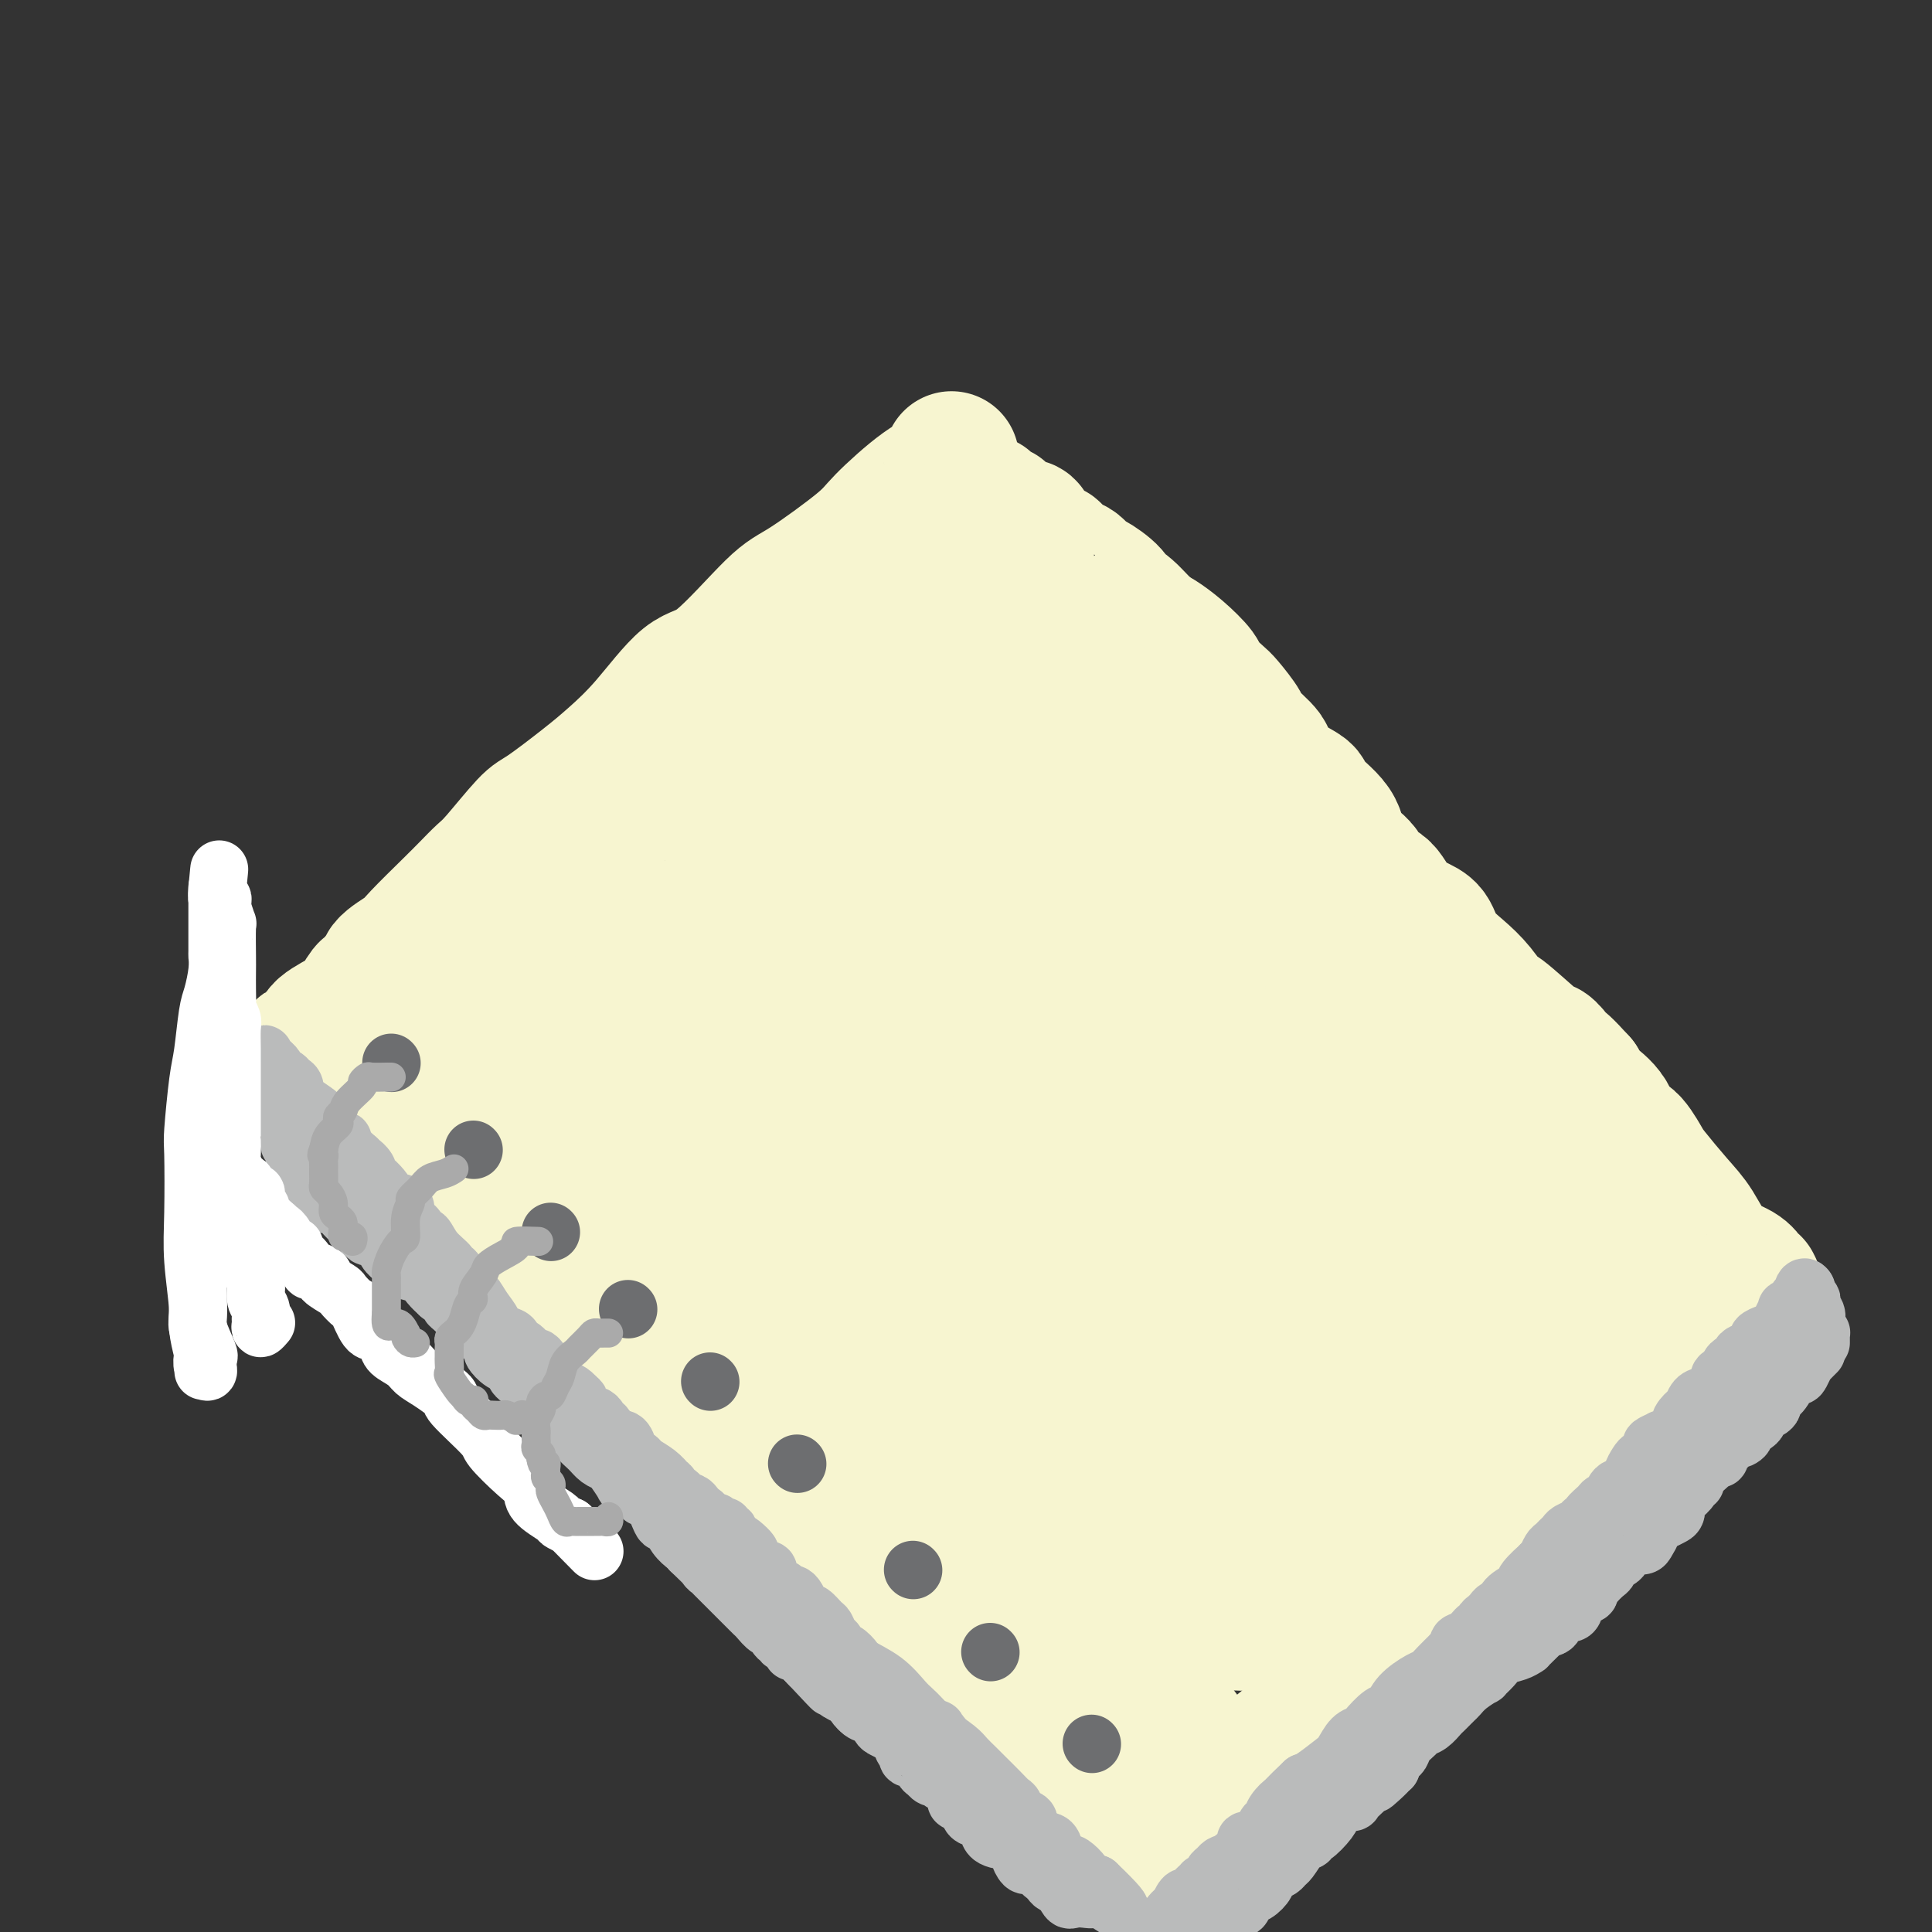 <svg viewBox='0 0 400 400' version='1.1' xmlns='http://www.w3.org/2000/svg' xmlns:xlink='http://www.w3.org/1999/xlink'><rect x="0" y="0" width="400" height="400" fill="#333333" stroke="none"/><g fill='none' stroke='rgb(247,245,208)' stroke-width='28' stroke-linecap='round' stroke-linejoin='round'><path d='M197,95c0.021,0.237 0.043,0.474 0,1c-0.043,0.526 -0.150,1.342 -1,2c-0.850,0.658 -2.443,1.158 -5,3c-2.557,1.842 -6.076,5.027 -8,7c-1.924,1.973 -2.251,2.735 -5,5c-2.749,2.265 -7.920,6.032 -11,8c-3.080,1.968 -4.070,2.136 -7,5c-2.930,2.864 -7.802,8.423 -11,11c-3.198,2.577 -4.723,2.172 -7,4c-2.277,1.828 -5.306,5.888 -8,9c-2.694,3.112 -5.054,5.274 -7,7c-1.946,1.726 -3.479,3.014 -6,5c-2.521,1.986 -6.029,4.670 -8,6c-1.971,1.330 -2.404,1.304 -4,3c-1.596,1.696 -4.353,5.112 -6,7c-1.647,1.888 -2.182,2.248 -3,3c-0.818,0.752 -1.919,1.895 -3,3c-1.081,1.105 -2.143,2.172 -4,4c-1.857,1.828 -4.508,4.418 -6,6c-1.492,1.582 -1.825,2.157 -3,3c-1.175,0.843 -3.193,1.955 -4,3c-0.807,1.045 -0.404,2.022 0,3'/><path d='M80,203c-5.282,5.243 -3.987,2.349 -4,2c-0.013,-0.349 -1.335,1.847 -2,3c-0.665,1.153 -0.673,1.262 -2,2c-1.327,0.738 -3.973,2.106 -5,3c-1.027,0.894 -0.434,1.315 -1,2c-0.566,0.685 -2.292,1.633 -3,2c-0.708,0.367 -0.397,0.151 0,0c0.397,-0.151 0.881,-0.237 1,0c0.119,0.237 -0.128,0.799 0,1c0.128,0.201 0.629,0.042 1,0c0.371,-0.042 0.612,0.034 1,0c0.388,-0.034 0.923,-0.179 1,0c0.077,0.179 -0.305,0.682 0,1c0.305,0.318 1.296,0.450 2,1c0.704,0.550 1.120,1.516 2,2c0.880,0.484 2.222,0.484 4,2c1.778,1.516 3.990,4.548 5,6c1.010,1.452 0.818,1.325 2,2c1.182,0.675 3.736,2.153 5,3c1.264,0.847 1.236,1.062 2,2c0.764,0.938 2.321,2.599 4,4c1.679,1.401 3.480,2.543 5,4c1.520,1.457 2.760,3.228 4,5'/><path d='M102,250c6.643,5.677 3.750,3.370 4,4c0.250,0.630 3.642,4.196 5,6c1.358,1.804 0.682,1.847 2,3c1.318,1.153 4.632,3.415 7,6c2.368,2.585 3.792,5.492 5,7c1.208,1.508 2.201,1.617 4,3c1.799,1.383 4.404,4.039 6,6c1.596,1.961 2.184,3.228 4,5c1.816,1.772 4.861,4.049 7,6c2.139,1.951 3.370,3.577 5,5c1.630,1.423 3.657,2.644 5,4c1.343,1.356 2.002,2.846 4,5c1.998,2.154 5.335,4.973 8,7c2.665,2.027 4.660,3.264 6,5c1.340,1.736 2.027,3.972 4,6c1.973,2.028 5.232,3.849 7,5c1.768,1.151 2.046,1.634 3,3c0.954,1.366 2.585,3.617 4,5c1.415,1.383 2.614,1.898 4,3c1.386,1.102 2.960,2.792 4,4c1.040,1.208 1.544,1.933 2,3c0.456,1.067 0.862,2.474 2,3c1.138,0.526 3.009,0.169 4,1c0.991,0.831 1.102,2.850 2,4c0.898,1.150 2.583,1.432 4,2c1.417,0.568 2.567,1.422 4,3c1.433,1.578 3.149,3.879 4,5c0.851,1.121 0.836,1.063 2,2c1.164,0.937 3.506,2.868 5,4c1.494,1.132 2.141,1.466 3,2c0.859,0.534 1.929,1.267 3,2'/><path d='M235,379c4.914,4.034 1.698,1.620 1,1c-0.698,-0.620 1.123,0.556 2,1c0.877,0.444 0.812,0.158 1,0c0.188,-0.158 0.629,-0.186 1,0c0.371,0.186 0.671,0.585 1,1c0.329,0.415 0.687,0.844 1,1c0.313,0.156 0.581,0.039 1,0c0.419,-0.039 0.989,-0.000 1,0c0.011,0.000 -0.535,-0.038 -1,0c-0.465,0.038 -0.847,0.154 -1,0c-0.153,-0.154 -0.076,-0.577 0,-1'/><path d='M242,382c1.537,0.297 1.879,-0.461 2,-1c0.121,-0.539 0.019,-0.860 1,-2c0.981,-1.140 3.044,-3.098 4,-4c0.956,-0.902 0.804,-0.747 2,-2c1.196,-1.253 3.739,-3.913 5,-5c1.261,-1.087 1.240,-0.601 2,-1c0.760,-0.399 2.302,-1.684 4,-3c1.698,-1.316 3.551,-2.664 5,-4c1.449,-1.336 2.494,-2.661 4,-4c1.506,-1.339 3.472,-2.693 5,-4c1.528,-1.307 2.616,-2.568 4,-4c1.384,-1.432 3.064,-3.034 4,-4c0.936,-0.966 1.130,-1.295 2,-2c0.870,-0.705 2.418,-1.784 4,-3c1.582,-1.216 3.198,-2.568 4,-3c0.802,-0.432 0.788,0.056 2,-1c1.212,-1.056 3.648,-3.655 5,-5c1.352,-1.345 1.620,-1.436 3,-3c1.380,-1.564 3.871,-4.602 5,-6c1.129,-1.398 0.896,-1.155 2,-2c1.104,-0.845 3.545,-2.779 5,-4c1.455,-1.221 1.923,-1.731 3,-3c1.077,-1.269 2.762,-3.297 4,-4c1.238,-0.703 2.027,-0.080 3,-1c0.973,-0.920 2.129,-3.383 3,-5c0.871,-1.617 1.455,-2.387 2,-3c0.545,-0.613 1.049,-1.067 2,-2c0.951,-0.933 2.348,-2.343 3,-3c0.652,-0.657 0.560,-0.562 1,-1c0.440,-0.438 1.411,-1.411 2,-2c0.589,-0.589 0.794,-0.795 1,-1'/><path d='M340,290c2.332,-2.859 1.163,-1.505 1,-1c-0.163,0.505 0.681,0.161 1,0c0.319,-0.161 0.113,-0.138 0,0c-0.113,0.138 -0.131,0.392 0,0c0.131,-0.392 0.412,-1.428 1,-2c0.588,-0.572 1.482,-0.679 2,-1c0.518,-0.321 0.661,-0.855 1,-1c0.339,-0.145 0.875,0.101 1,0c0.125,-0.101 -0.161,-0.547 0,-1c0.161,-0.453 0.769,-0.913 1,-1c0.231,-0.087 0.086,0.197 0,0c-0.086,-0.197 -0.113,-0.877 0,-1c0.113,-0.123 0.367,0.310 1,0c0.633,-0.310 1.644,-1.365 2,-2c0.356,-0.635 0.057,-0.851 0,-1c-0.057,-0.149 0.128,-0.232 1,-1c0.872,-0.768 2.430,-2.222 3,-3c0.570,-0.778 0.153,-0.879 1,-2c0.847,-1.121 2.959,-3.263 4,-4c1.041,-0.737 1.012,-0.068 1,0c-0.012,0.068 -0.006,-0.466 0,-1'/><path d='M361,268c3.418,-3.644 1.462,-1.753 1,-1c-0.462,0.753 0.568,0.367 1,0c0.432,-0.367 0.265,-0.716 0,-1c-0.265,-0.284 -0.628,-0.502 -1,-1c-0.372,-0.498 -0.755,-1.275 -2,-2c-1.245,-0.725 -3.354,-1.399 -5,-3c-1.646,-1.601 -2.829,-4.130 -4,-6c-1.171,-1.870 -2.331,-3.082 -4,-5c-1.669,-1.918 -3.849,-4.544 -5,-6c-1.151,-1.456 -1.274,-1.744 -2,-3c-0.726,-1.256 -2.054,-3.480 -3,-4c-0.946,-0.520 -1.511,0.665 -2,0c-0.489,-0.665 -0.901,-3.179 -2,-5c-1.099,-1.821 -2.885,-2.949 -4,-4c-1.115,-1.051 -1.557,-2.026 -2,-3'/><path d='M327,224c-6.159,-6.803 -3.556,-2.812 -3,-2c0.556,0.812 -0.935,-1.555 -2,-3c-1.065,-1.445 -1.705,-1.968 -2,-2c-0.295,-0.032 -0.244,0.428 -2,-1c-1.756,-1.428 -5.317,-4.744 -7,-6c-1.683,-1.256 -1.486,-0.451 -2,-1c-0.514,-0.549 -1.739,-2.450 -3,-4c-1.261,-1.550 -2.557,-2.748 -4,-4c-1.443,-1.252 -3.032,-2.557 -4,-4c-0.968,-1.443 -1.314,-3.026 -2,-4c-0.686,-0.974 -1.711,-1.341 -3,-2c-1.289,-0.659 -2.843,-1.610 -4,-3c-1.157,-1.390 -1.916,-3.220 -3,-4c-1.084,-0.780 -2.491,-0.510 -3,-1c-0.509,-0.490 -0.118,-1.741 -1,-3c-0.882,-1.259 -3.036,-2.528 -4,-4c-0.964,-1.472 -0.736,-3.147 -2,-5c-1.264,-1.853 -4.019,-3.884 -5,-5c-0.981,-1.116 -0.187,-1.318 -1,-2c-0.813,-0.682 -3.234,-1.843 -5,-3c-1.766,-1.157 -2.875,-2.310 -3,-3c-0.125,-0.690 0.736,-0.918 0,-2c-0.736,-1.082 -3.070,-3.018 -4,-4c-0.930,-0.982 -0.456,-1.010 -1,-2c-0.544,-0.990 -2.105,-2.943 -3,-4c-0.895,-1.057 -1.125,-1.218 -2,-2c-0.875,-0.782 -2.395,-2.185 -3,-3c-0.605,-0.815 -0.296,-1.043 -1,-2c-0.704,-0.957 -2.420,-2.642 -4,-4c-1.580,-1.358 -3.023,-2.388 -4,-3c-0.977,-0.612 -1.489,-0.806 -2,-1'/><path d='M238,131c-6.469,-6.757 -3.642,-3.650 -3,-3c0.642,0.650 -0.903,-1.159 -2,-2c-1.097,-0.841 -1.747,-0.716 -2,-1c-0.253,-0.284 -0.108,-0.978 -1,-2c-0.892,-1.022 -2.820,-2.372 -4,-3c-1.180,-0.628 -1.613,-0.533 -2,-1c-0.387,-0.467 -0.730,-1.494 -2,-2c-1.270,-0.506 -3.467,-0.490 -4,-1c-0.533,-0.510 0.597,-1.547 0,-2c-0.597,-0.453 -2.923,-0.324 -4,-1c-1.077,-0.676 -0.906,-2.157 -1,-3c-0.094,-0.843 -0.454,-1.048 -1,-1c-0.546,0.048 -1.277,0.350 -2,0c-0.723,-0.350 -1.438,-1.351 -2,-2c-0.562,-0.649 -0.973,-0.944 -1,-1c-0.027,-0.056 0.329,0.128 0,0c-0.329,-0.128 -1.342,-0.568 -2,-1c-0.658,-0.432 -0.962,-0.858 -1,-1c-0.038,-0.142 0.190,-0.001 0,0c-0.190,0.001 -0.799,-0.136 -1,0c-0.201,0.136 0.005,0.547 0,1c-0.005,0.453 -0.222,0.949 0,1c0.222,0.051 0.883,-0.343 1,0c0.117,0.343 -0.311,1.424 0,2c0.311,0.576 1.359,0.649 2,1c0.641,0.351 0.873,0.981 2,3c1.127,2.019 3.150,5.428 5,9c1.850,3.572 3.529,7.306 5,10c1.471,2.694 2.736,4.347 4,6'/><path d='M222,137c3.664,6.391 4.325,6.367 5,7c0.675,0.633 1.363,1.923 3,4c1.637,2.077 4.221,4.940 6,7c1.779,2.060 2.752,3.317 5,6c2.248,2.683 5.770,6.793 9,11c3.230,4.207 6.166,8.510 8,11c1.834,2.490 2.566,3.167 4,5c1.434,1.833 3.571,4.822 5,7c1.429,2.178 2.151,3.546 4,6c1.849,2.454 4.824,5.995 7,9c2.176,3.005 3.554,5.473 6,9c2.446,3.527 5.962,8.111 8,11c2.038,2.889 2.598,4.082 4,6c1.402,1.918 3.644,4.562 6,7c2.356,2.438 4.824,4.671 7,7c2.176,2.329 4.060,4.756 6,7c1.940,2.244 3.938,4.306 5,6c1.062,1.694 1.189,3.020 2,4c0.811,0.980 2.307,1.616 3,2c0.693,0.384 0.582,0.518 1,1c0.418,0.482 1.366,1.313 2,2c0.634,0.687 0.956,1.231 1,2c0.044,0.769 -0.189,1.762 0,2c0.189,0.238 0.800,-0.278 1,0c0.200,0.278 -0.013,1.351 0,2c0.013,0.649 0.251,0.875 0,1c-0.251,0.125 -0.991,0.149 -1,0c-0.009,-0.149 0.712,-0.471 0,-1c-0.712,-0.529 -2.856,-1.264 -5,-2'/><path d='M324,276c-3.082,-1.224 -7.788,-2.783 -11,-4c-3.212,-1.217 -4.931,-2.092 -8,-5c-3.069,-2.908 -7.486,-7.847 -11,-11c-3.514,-3.153 -6.123,-4.518 -10,-8c-3.877,-3.482 -9.022,-9.080 -12,-12c-2.978,-2.920 -3.788,-3.161 -6,-6c-2.212,-2.839 -5.828,-8.275 -10,-14c-4.172,-5.725 -8.902,-11.737 -12,-16c-3.098,-4.263 -4.563,-6.776 -7,-12c-2.437,-5.224 -5.847,-13.160 -8,-18c-2.153,-4.840 -3.049,-6.583 -5,-10c-1.951,-3.417 -4.957,-8.506 -7,-11c-2.043,-2.494 -3.124,-2.391 -4,-4c-0.876,-1.609 -1.547,-4.930 -2,-6c-0.453,-1.070 -0.688,0.110 -1,-1c-0.312,-1.110 -0.699,-4.511 -1,-6c-0.301,-1.489 -0.514,-1.067 -1,-2c-0.486,-0.933 -1.243,-3.220 -2,-4c-0.757,-0.780 -1.513,-0.051 -2,-1c-0.487,-0.949 -0.705,-3.574 -1,-5c-0.295,-1.426 -0.667,-1.652 -1,-2c-0.333,-0.348 -0.628,-0.818 -1,-1c-0.372,-0.182 -0.820,-0.075 -1,0c-0.180,0.075 -0.093,0.117 0,0c0.093,-0.117 0.192,-0.395 0,0c-0.192,0.395 -0.673,1.463 -1,2c-0.327,0.537 -0.499,0.545 -1,1c-0.501,0.455 -1.330,1.359 -2,2c-0.670,0.641 -1.180,1.019 -3,3c-1.820,1.981 -4.948,5.566 -8,10c-3.052,4.434 -6.026,9.717 -9,15'/><path d='M176,150c-4.421,6.859 -2.972,7.506 -4,11c-1.028,3.494 -4.533,9.836 -6,14c-1.467,4.164 -0.897,6.150 -1,8c-0.103,1.850 -0.878,3.563 0,5c0.878,1.437 3.411,2.599 5,3c1.589,0.401 2.235,0.040 3,0c0.765,-0.040 1.649,0.241 4,-1c2.351,-1.241 6.169,-4.005 9,-8c2.831,-3.995 4.676,-9.221 6,-12c1.324,-2.779 2.127,-3.113 2,-4c-0.127,-0.887 -1.186,-2.329 -3,-4c-1.814,-1.671 -4.384,-3.572 -6,-5c-1.616,-1.428 -2.278,-2.382 -5,-4c-2.722,-1.618 -7.503,-3.898 -11,-5c-3.497,-1.102 -5.709,-1.024 -10,0c-4.291,1.024 -10.659,2.995 -15,5c-4.341,2.005 -6.654,4.044 -11,8c-4.346,3.956 -10.723,9.829 -15,14c-4.277,4.171 -6.453,6.641 -8,9c-1.547,2.359 -2.466,4.607 -3,6c-0.534,1.393 -0.685,1.931 0,3c0.685,1.069 2.205,2.670 4,4c1.795,1.330 3.866,2.391 5,3c1.134,0.609 1.333,0.767 4,1c2.667,0.233 7.804,0.540 12,0c4.196,-0.540 7.451,-1.927 12,-4c4.549,-2.073 10.390,-4.832 16,-9c5.610,-4.168 10.988,-9.746 14,-13c3.012,-3.254 3.657,-4.184 4,-5c0.343,-0.816 0.384,-1.519 0,-2c-0.384,-0.481 -1.192,-0.741 -2,-1'/><path d='M176,167c-3.310,-0.514 -10.585,-0.298 -15,-1c-4.415,-0.702 -5.969,-2.323 -14,0c-8.031,2.323 -22.539,8.590 -31,12c-8.461,3.410 -10.874,3.964 -15,7c-4.126,3.036 -9.965,8.554 -13,12c-3.035,3.446 -3.267,4.819 -4,6c-0.733,1.181 -1.967,2.168 -2,3c-0.033,0.832 1.135,1.508 2,2c0.865,0.492 1.428,0.801 3,2c1.572,1.199 4.154,3.289 6,4c1.846,0.711 2.958,0.043 5,0c2.042,-0.043 5.016,0.538 8,0c2.984,-0.538 5.980,-2.197 9,-4c3.020,-1.803 6.064,-3.750 9,-6c2.936,-2.250 5.763,-4.802 7,-7c1.237,-2.198 0.886,-4.040 1,-5c0.114,-0.960 0.695,-1.036 0,-1c-0.695,0.036 -2.667,0.184 -5,0c-2.333,-0.184 -5.028,-0.702 -8,0c-2.972,0.702 -6.222,2.623 -9,4c-2.778,1.377 -5.083,2.210 -8,5c-2.917,2.790 -6.444,7.536 -9,12c-2.556,4.464 -4.140,8.644 -5,11c-0.860,2.356 -0.994,2.886 0,4c0.994,1.114 3.118,2.812 4,4c0.882,1.188 0.523,1.866 2,2c1.477,0.134 4.791,-0.276 8,0c3.209,0.276 6.314,1.239 11,0c4.686,-1.239 10.954,-4.680 16,-8c5.046,-3.320 8.870,-6.520 13,-10c4.130,-3.480 8.565,-7.240 13,-11'/><path d='M155,204c4.870,-4.578 4.043,-5.524 4,-6c-0.043,-0.476 0.696,-0.483 0,-1c-0.696,-0.517 -2.826,-1.546 -4,-2c-1.174,-0.454 -1.392,-0.333 -4,0c-2.608,0.333 -7.606,0.879 -10,1c-2.394,0.121 -2.184,-0.184 -4,2c-1.816,2.184 -5.659,6.856 -8,10c-2.341,3.144 -3.181,4.758 -4,7c-0.819,2.242 -1.616,5.111 -2,8c-0.384,2.889 -0.354,5.799 0,9c0.354,3.201 1.031,6.693 3,9c1.969,2.307 5.229,3.428 7,5c1.771,1.572 2.053,3.593 5,5c2.947,1.407 8.559,2.199 13,3c4.441,0.801 7.711,1.611 11,2c3.289,0.389 6.596,0.358 8,0c1.404,-0.358 0.903,-1.043 1,-1c0.097,0.043 0.790,0.815 0,-1c-0.790,-1.815 -3.065,-6.217 -5,-9c-1.935,-2.783 -3.530,-3.948 -7,-6c-3.470,-2.052 -8.815,-4.993 -13,-7c-4.185,-2.007 -7.211,-3.081 -11,-4c-3.789,-0.919 -8.342,-1.683 -11,-2c-2.658,-0.317 -3.423,-0.186 -4,0c-0.577,0.186 -0.967,0.427 -1,1c-0.033,0.573 0.292,1.477 1,2c0.708,0.523 1.800,0.665 4,4c2.200,3.335 5.507,9.863 8,15c2.493,5.137 4.171,8.883 9,15c4.829,6.117 12.808,14.605 18,20c5.192,5.395 7.596,7.698 10,10'/><path d='M169,293c7.378,7.994 11.822,12.978 15,16c3.178,3.022 5.088,4.081 9,7c3.912,2.919 9.824,7.697 14,11c4.176,3.303 6.616,5.131 8,6c1.384,0.869 1.713,0.779 2,1c0.287,0.221 0.532,0.752 0,0c-0.532,-0.752 -1.841,-2.788 -4,-6c-2.159,-3.212 -5.167,-7.599 -9,-12c-3.833,-4.401 -8.492,-8.814 -14,-14c-5.508,-5.186 -11.866,-11.144 -18,-17c-6.134,-5.856 -12.044,-11.608 -19,-18c-6.956,-6.392 -14.956,-13.422 -19,-17c-4.044,-3.578 -4.130,-3.703 -5,-4c-0.870,-0.297 -2.524,-0.764 -3,-1c-0.476,-0.236 0.226,-0.240 1,0c0.774,0.240 1.620,0.725 2,1c0.380,0.275 0.293,0.341 3,3c2.707,2.659 8.208,7.910 15,14c6.792,6.090 14.875,13.020 22,20c7.125,6.980 13.291,14.011 22,23c8.709,8.989 19.961,19.935 27,27c7.039,7.065 9.867,10.248 12,13c2.133,2.752 3.573,5.073 6,8c2.427,2.927 5.841,6.458 8,9c2.159,2.542 3.063,4.094 4,5c0.937,0.906 1.906,1.167 2,1c0.094,-0.167 -0.687,-0.762 -1,-1c-0.313,-0.238 -0.156,-0.119 0,0'/><path d='M249,368c11.544,11.390 0.404,-2.636 -5,-10c-5.404,-7.364 -5.071,-8.066 -10,-16c-4.929,-7.934 -15.120,-23.101 -23,-35c-7.880,-11.899 -13.451,-20.529 -19,-28c-5.549,-7.471 -11.077,-13.782 -17,-21c-5.923,-7.218 -12.241,-15.343 -16,-20c-3.759,-4.657 -4.958,-5.848 -7,-8c-2.042,-2.152 -4.928,-5.266 -6,-7c-1.072,-1.734 -0.331,-2.087 0,-2c0.331,0.087 0.252,0.614 0,1c-0.252,0.386 -0.677,0.630 0,1c0.677,0.370 2.455,0.868 4,2c1.545,1.132 2.858,2.900 9,10c6.142,7.100 17.112,19.532 25,27c7.888,7.468 12.694,9.973 19,14c6.306,4.027 14.111,9.578 19,13c4.889,3.422 6.862,4.715 9,6c2.138,1.285 4.439,2.560 6,3c1.561,0.440 2.381,0.044 3,0c0.619,-0.044 1.038,0.264 1,0c-0.038,-0.264 -0.534,-1.100 -1,-2c-0.466,-0.900 -0.901,-1.865 -3,-8c-2.099,-6.135 -5.860,-17.440 -9,-26c-3.140,-8.560 -5.658,-14.375 -12,-26c-6.342,-11.625 -16.509,-29.060 -24,-39c-7.491,-9.940 -12.308,-12.385 -16,-14c-3.692,-1.615 -6.260,-2.400 -8,-3c-1.740,-0.600 -2.652,-1.017 -3,-1c-0.348,0.017 -0.132,0.466 0,1c0.132,0.534 0.181,1.153 1,3c0.819,1.847 2.410,4.924 4,8'/><path d='M170,191c2.738,6.162 7.082,15.566 11,22c3.918,6.434 7.410,9.899 15,19c7.590,9.101 19.277,23.837 27,31c7.723,7.163 11.483,6.754 14,8c2.517,1.246 3.792,4.147 6,5c2.208,0.853 5.348,-0.341 7,0c1.652,0.341 1.816,2.217 3,0c1.184,-2.217 3.388,-8.529 5,-13c1.612,-4.471 2.633,-7.103 2,-14c-0.633,-6.897 -2.920,-18.060 -6,-26c-3.080,-7.940 -6.953,-12.657 -12,-20c-5.047,-7.343 -11.267,-17.313 -16,-23c-4.733,-5.687 -7.977,-7.093 -12,-9c-4.023,-1.907 -8.824,-4.315 -12,-5c-3.176,-0.685 -4.726,0.354 -6,1c-1.274,0.646 -2.271,0.900 -3,4c-0.729,3.100 -1.189,9.048 -2,13c-0.811,3.952 -1.974,5.910 -2,11c-0.026,5.090 1.085,13.313 2,18c0.915,4.687 1.636,5.836 5,11c3.364,5.164 9.373,14.341 13,19c3.627,4.659 4.872,4.800 8,6c3.128,1.200 8.139,3.460 10,5c1.861,1.540 0.570,2.359 4,0c3.430,-2.359 11.579,-7.898 16,-13c4.421,-5.102 5.114,-9.768 6,-13c0.886,-3.232 1.964,-5.032 0,-9c-1.964,-3.968 -6.970,-10.105 -11,-15c-4.030,-4.895 -7.085,-8.549 -11,-12c-3.915,-3.451 -8.690,-6.700 -13,-9c-4.310,-2.300 -8.155,-3.650 -12,-5'/><path d='M206,178c-5.682,-2.202 -7.387,-0.706 -8,0c-0.613,0.706 -0.135,0.621 0,1c0.135,0.379 -0.072,1.220 0,7c0.072,5.780 0.422,16.498 2,23c1.578,6.502 4.382,8.787 8,14c3.618,5.213 8.049,13.354 11,18c2.951,4.646 4.421,5.798 7,8c2.579,2.202 6.266,5.453 9,7c2.734,1.547 4.513,1.388 6,2c1.487,0.612 2.680,1.994 4,1c1.320,-0.994 2.766,-4.364 4,-8c1.234,-3.636 2.256,-7.537 1,-15c-1.256,-7.463 -4.792,-18.487 -9,-26c-4.208,-7.513 -9.090,-11.513 -14,-16c-4.910,-4.487 -9.850,-9.460 -15,-12c-5.150,-2.540 -10.510,-2.648 -14,-3c-3.490,-0.352 -5.109,-0.949 -7,-1c-1.891,-0.051 -4.055,0.443 -5,3c-0.945,2.557 -0.673,7.178 -1,11c-0.327,3.822 -1.255,6.846 0,12c1.255,5.154 4.692,12.436 8,18c3.308,5.564 6.487,9.408 11,14c4.513,4.592 10.358,9.933 15,13c4.642,3.067 8.079,3.861 13,5c4.921,1.139 11.327,2.623 16,1c4.673,-1.623 7.613,-6.352 9,-10c1.387,-3.648 1.220,-6.215 1,-12c-0.220,-5.785 -0.492,-14.788 -3,-20c-2.508,-5.212 -7.252,-6.634 -15,-11c-7.748,-4.366 -18.499,-11.676 -26,-16c-7.501,-4.324 -11.750,-5.662 -16,-7'/><path d='M198,179c-12.440,-5.437 -15.040,-2.030 -17,-1c-1.960,1.030 -3.280,-0.319 -5,0c-1.720,0.319 -3.841,2.304 -5,7c-1.159,4.696 -1.355,12.102 -1,16c0.355,3.898 1.260,4.288 3,9c1.740,4.712 4.313,13.745 7,19c2.687,5.255 5.487,6.731 10,10c4.513,3.269 10.740,8.330 15,11c4.260,2.670 6.553,2.949 10,4c3.447,1.051 8.048,2.875 13,1c4.952,-1.875 10.257,-7.450 14,-12c3.743,-4.550 5.925,-8.076 7,-14c1.075,-5.924 1.042,-14.245 0,-19c-1.042,-4.755 -3.092,-5.943 -9,-10c-5.908,-4.057 -15.674,-10.981 -22,-15c-6.326,-4.019 -9.211,-5.132 -16,-7c-6.789,-1.868 -17.483,-4.490 -23,-6c-5.517,-1.510 -5.858,-1.907 -8,-1c-2.142,0.907 -6.086,3.118 -8,4c-1.914,0.882 -1.797,0.433 -2,4c-0.203,3.567 -0.725,11.149 -1,16c-0.275,4.851 -0.304,6.972 2,12c2.304,5.028 6.941,12.962 11,18c4.059,5.038 7.539,7.179 12,11c4.461,3.821 9.905,9.323 15,12c5.095,2.677 9.843,2.529 13,3c3.157,0.471 4.722,1.559 9,-2c4.278,-3.559 11.267,-11.766 15,-19c3.733,-7.234 4.209,-13.495 4,-20c-0.209,-6.505 -1.105,-13.252 -2,-20'/><path d='M239,190c-1.555,-5.763 -4.442,-10.170 -8,-15c-3.558,-4.830 -7.788,-10.083 -13,-14c-5.212,-3.917 -11.406,-6.497 -15,-8c-3.594,-1.503 -4.588,-1.930 -6,-2c-1.412,-0.070 -3.243,0.216 -4,0c-0.757,-0.216 -0.440,-0.933 0,1c0.440,1.933 1.003,6.514 2,11c0.997,4.486 2.428,8.875 6,15c3.572,6.125 9.284,13.987 13,19c3.716,5.013 5.437,7.178 8,11c2.563,3.822 5.968,9.301 9,12c3.032,2.699 5.692,2.617 8,4c2.308,1.383 4.265,4.230 5,5c0.735,0.770 0.250,-0.538 0,-2c-0.250,-1.462 -0.264,-3.078 0,-7c0.264,-3.922 0.806,-10.151 -1,-16c-1.806,-5.849 -5.960,-11.318 -9,-15c-3.040,-3.682 -4.967,-5.576 -7,-7c-2.033,-1.424 -4.173,-2.377 -5,-3c-0.827,-0.623 -0.341,-0.916 -1,0c-0.659,0.916 -2.462,3.042 -3,5c-0.538,1.958 0.190,3.749 0,8c-0.190,4.251 -1.298,10.962 0,18c1.298,7.038 5.001,14.402 8,20c2.999,5.598 5.295,9.430 10,15c4.705,5.570 11.819,12.876 16,17c4.181,4.124 5.430,5.064 11,8c5.570,2.936 15.461,7.867 21,10c5.539,2.133 6.725,1.466 9,1c2.275,-0.466 5.637,-0.733 9,-1'/><path d='M302,280c4.698,-2.294 7.443,-8.027 9,-11c1.557,-2.973 1.925,-3.184 2,-6c0.075,-2.816 -0.144,-8.237 -1,-11c-0.856,-2.763 -2.351,-2.868 -5,-4c-2.649,-1.132 -6.454,-3.292 -9,-4c-2.546,-0.708 -3.834,0.036 -7,0c-3.166,-0.036 -8.210,-0.853 -11,0c-2.790,0.853 -3.325,3.377 -5,5c-1.675,1.623 -4.489,2.345 -6,5c-1.511,2.655 -1.719,7.243 -2,11c-0.281,3.757 -0.635,6.684 0,11c0.635,4.316 2.257,10.020 4,14c1.743,3.980 3.606,6.236 7,8c3.394,1.764 8.320,3.037 12,4c3.680,0.963 6.113,1.618 11,2c4.887,0.382 12.229,0.493 16,-1c3.771,-1.493 3.970,-4.589 5,-8c1.030,-3.411 2.892,-7.138 4,-10c1.108,-2.862 1.464,-4.858 0,-8c-1.464,-3.142 -4.747,-7.429 -8,-10c-3.253,-2.571 -6.476,-3.426 -9,-4c-2.524,-0.574 -4.351,-0.866 -7,-1c-2.649,-0.134 -6.121,-0.111 -9,1c-2.879,1.111 -5.165,3.310 -8,8c-2.835,4.690 -6.217,11.870 -9,17c-2.783,5.130 -4.965,8.211 -6,14c-1.035,5.789 -0.921,14.286 -1,19c-0.079,4.714 -0.351,5.645 1,8c1.351,2.355 4.325,6.134 9,8c4.675,1.866 11.050,1.819 16,-1c4.950,-2.819 8.475,-8.409 12,-14'/><path d='M307,322c4.977,-5.959 11.419,-13.856 15,-19c3.581,-5.144 4.301,-7.536 5,-11c0.699,-3.464 1.376,-7.999 2,-10c0.624,-2.001 1.196,-1.467 -1,-2c-2.196,-0.533 -7.161,-2.134 -10,-3c-2.839,-0.866 -3.553,-0.998 -7,1c-3.447,1.998 -9.627,6.127 -16,11c-6.373,4.873 -12.938,10.490 -17,14c-4.062,3.510 -5.621,4.912 -8,8c-2.379,3.088 -5.578,7.863 -8,11c-2.422,3.137 -4.067,4.637 -5,6c-0.933,1.363 -1.155,2.588 -1,3c0.155,0.412 0.686,0.011 1,0c0.314,-0.011 0.410,0.368 1,1c0.590,0.632 1.673,1.517 5,0c3.327,-1.517 8.897,-5.435 15,-10c6.103,-4.565 12.741,-9.776 17,-13c4.259,-3.224 6.141,-4.462 7,-7c0.859,-2.538 0.694,-6.376 1,-8c0.306,-1.624 1.082,-1.035 -1,0c-2.082,1.035 -7.022,2.515 -11,4c-3.978,1.485 -6.996,2.975 -12,6c-5.004,3.025 -11.996,7.585 -16,11c-4.004,3.415 -5.021,5.685 -7,8c-1.979,2.315 -4.918,4.675 -6,6c-1.082,1.325 -0.305,1.616 0,2c0.305,0.384 0.137,0.863 0,1c-0.137,0.137 -0.243,-0.066 0,0c0.243,0.066 0.835,0.402 2,0c1.165,-0.402 2.904,-1.544 4,-3c1.096,-1.456 1.548,-3.228 2,-5'/><path d='M258,324c1.183,-3.791 0.142,-9.268 0,-12c-0.142,-2.732 0.616,-2.719 -1,-5c-1.616,-2.281 -5.606,-6.858 -8,-9c-2.394,-2.142 -3.194,-1.851 -5,-2c-1.806,-0.149 -4.619,-0.738 -6,-1c-1.381,-0.262 -1.328,-0.198 -2,1c-0.672,1.198 -2.067,3.530 -3,6c-0.933,2.470 -1.404,5.077 -2,7c-0.596,1.923 -1.319,3.163 0,6c1.319,2.837 4.679,7.273 6,10c1.321,2.727 0.603,3.746 3,5c2.397,1.254 7.908,2.744 11,4c3.092,1.256 3.766,2.280 7,2c3.234,-0.280 9.029,-1.862 12,-3c2.971,-1.138 3.117,-1.831 5,-4c1.883,-2.169 5.501,-5.813 7,-9c1.499,-3.187 0.878,-5.915 1,-9c0.122,-3.085 0.987,-6.526 0,-10c-0.987,-3.474 -3.827,-6.981 -6,-9c-2.173,-2.019 -3.681,-2.549 -5,-3c-1.319,-0.451 -2.451,-0.823 -4,0c-1.549,0.823 -3.516,2.843 -6,6c-2.484,3.157 -5.486,7.452 -7,10c-1.514,2.548 -1.538,3.347 -2,6c-0.462,2.653 -1.360,7.158 -1,10c0.360,2.842 1.977,4.022 3,5c1.023,0.978 1.451,1.754 4,3c2.549,1.246 7.219,2.963 10,4c2.781,1.037 3.672,1.395 7,0c3.328,-1.395 9.094,-4.541 13,-7c3.906,-2.459 5.953,-4.229 8,-6'/><path d='M297,320c4.855,-4.339 6.494,-8.686 8,-13c1.506,-4.314 2.880,-8.595 5,-14c2.120,-5.405 4.986,-11.933 6,-17c1.014,-5.067 0.175,-8.673 0,-12c-0.175,-3.327 0.313,-6.375 0,-8c-0.313,-1.625 -1.427,-1.827 -2,-3c-0.573,-1.173 -0.606,-3.316 -1,-4c-0.394,-0.684 -1.148,0.093 -2,0c-0.852,-0.093 -1.800,-1.056 -2,-2c-0.200,-0.944 0.349,-1.870 0,-3c-0.349,-1.130 -1.598,-2.464 -2,-4c-0.402,-1.536 0.041,-3.275 0,-4c-0.041,-0.725 -0.565,-0.436 -1,-1c-0.435,-0.564 -0.781,-1.980 -1,-3c-0.219,-1.020 -0.310,-1.645 -1,-2c-0.690,-0.355 -1.978,-0.441 -2,0c-0.022,0.441 1.221,1.409 2,2c0.779,0.591 1.093,0.805 3,2c1.907,1.195 5.405,3.371 8,5c2.595,1.629 4.285,2.711 6,4c1.715,1.289 3.454,2.787 6,5c2.546,2.213 5.898,5.143 8,8c2.102,2.857 2.953,5.641 4,7c1.047,1.359 2.291,1.292 3,2c0.709,0.708 0.883,2.191 1,3c0.117,0.809 0.176,0.946 0,1c-0.176,0.054 -0.588,0.027 -1,0'/><path d='M342,269c2.424,3.250 0.983,0.874 0,0c-0.983,-0.874 -1.507,-0.248 -2,0c-0.493,0.248 -0.955,0.117 -1,0c-0.045,-0.117 0.328,-0.219 0,0c-0.328,0.219 -1.357,0.760 -2,2c-0.643,1.240 -0.900,3.180 -2,5c-1.100,1.820 -3.044,3.520 -4,5c-0.956,1.480 -0.925,2.739 -3,5c-2.075,2.261 -6.258,5.524 -8,7c-1.742,1.476 -1.045,1.165 -2,2c-0.955,0.835 -3.562,2.816 -5,4c-1.438,1.184 -1.706,1.571 -2,2c-0.294,0.429 -0.615,0.898 -1,1c-0.385,0.102 -0.834,-0.165 -1,0c-0.166,0.165 -0.047,0.761 0,1c0.047,0.239 0.024,0.119 0,0'/></g>
<g fill='none' stroke='rgb(186,187,187)' stroke-width='12' stroke-linecap='round' stroke-linejoin='round'><path d='M376,280c0.081,-0.079 0.162,-0.158 0,0c-0.162,0.158 -0.567,0.554 -1,1c-0.433,0.446 -0.894,0.942 -1,1c-0.106,0.058 0.144,-0.322 0,0c-0.144,0.322 -0.683,1.347 -1,2c-0.317,0.653 -0.413,0.934 -1,1c-0.587,0.066 -1.664,-0.085 -2,0c-0.336,0.085 0.068,0.404 0,1c-0.068,0.596 -0.608,1.469 -1,2c-0.392,0.531 -0.635,0.720 -1,1c-0.365,0.280 -0.854,0.652 -1,1c-0.146,0.348 0.049,0.671 0,1c-0.049,0.329 -0.342,0.662 -1,1c-0.658,0.338 -1.682,0.679 -2,1c-0.318,0.321 0.069,0.622 0,1c-0.069,0.378 -0.596,0.832 -1,1c-0.404,0.168 -0.687,0.048 -1,0c-0.313,-0.048 -0.657,-0.024 -1,0'/><path d='M361,295c-2.295,2.711 -0.531,1.988 0,2c0.531,0.012 -0.169,0.759 -1,1c-0.831,0.241 -1.791,-0.022 -2,0c-0.209,0.022 0.333,0.331 0,1c-0.333,0.669 -1.543,1.699 -2,2c-0.457,0.301 -0.163,-0.128 0,0c0.163,0.128 0.193,0.811 0,1c-0.193,0.189 -0.611,-0.117 -1,0c-0.389,0.117 -0.749,0.658 -1,1c-0.251,0.342 -0.391,0.486 -1,1c-0.609,0.514 -1.686,1.399 -2,2c-0.314,0.601 0.136,0.920 0,1c-0.136,0.080 -0.859,-0.077 -1,0c-0.141,0.077 0.300,0.388 0,1c-0.300,0.612 -1.340,1.526 -2,2c-0.660,0.474 -0.941,0.508 -1,1c-0.059,0.492 0.104,1.440 0,2c-0.104,0.560 -0.476,0.731 -1,1c-0.524,0.269 -1.200,0.636 -2,1c-0.800,0.364 -1.724,0.724 -2,1c-0.276,0.276 0.095,0.469 0,1c-0.095,0.531 -0.656,1.399 -1,2c-0.344,0.601 -0.472,0.935 -1,1c-0.528,0.065 -1.456,-0.137 -2,0c-0.544,0.137 -0.706,0.614 -1,1c-0.294,0.386 -0.722,0.680 -1,1c-0.278,0.320 -0.406,0.666 -1,1c-0.594,0.334 -1.654,0.657 -2,1c-0.346,0.343 0.022,0.708 0,1c-0.022,0.292 -0.435,0.512 -1,1c-0.565,0.488 -1.283,1.244 -2,2'/><path d='M330,328c-5.015,5.346 -2.051,2.209 -1,1c1.051,-1.209 0.189,-0.492 0,0c-0.189,0.492 0.297,0.757 0,1c-0.297,0.243 -1.375,0.464 -2,1c-0.625,0.536 -0.797,1.387 -1,2c-0.203,0.613 -0.437,0.988 -1,1c-0.563,0.012 -1.455,-0.339 -2,0c-0.545,0.339 -0.745,1.369 -1,2c-0.255,0.631 -0.566,0.863 -1,1c-0.434,0.137 -0.991,0.179 -1,0c-0.009,-0.179 0.528,-0.581 0,0c-0.528,0.581 -2.123,2.144 -3,3c-0.877,0.856 -1.035,1.005 -1,1c0.035,-0.005 0.264,-0.165 0,0c-0.264,0.165 -1.021,0.656 -2,1c-0.979,0.344 -2.181,0.543 -3,1c-0.819,0.457 -1.256,1.173 -2,2c-0.744,0.827 -1.795,1.764 -2,2c-0.205,0.236 0.436,-0.231 0,0c-0.436,0.231 -1.947,1.160 -3,2c-1.053,0.840 -1.647,1.591 -2,2c-0.353,0.409 -0.466,0.477 -1,1c-0.534,0.523 -1.490,1.501 -2,2c-0.510,0.499 -0.574,0.518 -1,1c-0.426,0.482 -1.213,1.429 -2,2c-0.787,0.571 -1.573,0.768 -2,1c-0.427,0.232 -0.496,0.499 -1,1c-0.504,0.501 -1.444,1.237 -2,2c-0.556,0.763 -0.726,1.551 -1,2c-0.274,0.449 -0.650,0.557 -1,1c-0.350,0.443 -0.675,1.222 -1,2'/><path d='M288,366c-6.633,6.075 -2.216,2.262 -1,1c1.216,-1.262 -0.767,0.025 -2,1c-1.233,0.975 -1.714,1.637 -2,2c-0.286,0.363 -0.378,0.425 -1,1c-0.622,0.575 -1.775,1.661 -2,2c-0.225,0.339 0.480,-0.069 0,0c-0.480,0.069 -2.143,0.616 -3,1c-0.857,0.384 -0.908,0.604 -1,1c-0.092,0.396 -0.224,0.967 -1,2c-0.776,1.033 -2.196,2.526 -3,3c-0.804,0.474 -0.993,-0.073 -1,0c-0.007,0.073 0.167,0.765 0,1c-0.167,0.235 -0.674,0.013 -1,0c-0.326,-0.013 -0.472,0.181 -1,1c-0.528,0.819 -1.438,2.261 -2,3c-0.562,0.739 -0.776,0.774 -1,1c-0.224,0.226 -0.458,0.642 -1,1c-0.542,0.358 -1.392,0.658 -2,1c-0.608,0.342 -0.974,0.726 -1,1c-0.026,0.274 0.287,0.436 0,1c-0.287,0.564 -1.176,1.528 -2,2c-0.824,0.472 -1.583,0.452 -2,1c-0.417,0.548 -0.492,1.665 -1,2c-0.508,0.335 -1.450,-0.113 -2,0c-0.550,0.113 -0.707,0.787 -1,1c-0.293,0.213 -0.722,-0.034 -1,0c-0.278,0.034 -0.404,0.349 -1,1c-0.596,0.651 -1.660,1.637 -2,2c-0.340,0.363 0.046,0.104 0,0c-0.046,-0.104 -0.523,-0.052 -1,0'/><path d='M377,278c0.006,-0.310 0.012,-0.619 0,-1c-0.012,-0.381 -0.042,-0.833 0,-1c0.042,-0.167 0.155,-0.048 0,0c-0.155,0.048 -0.577,0.024 -1,0'/><path d='M376,276c-0.150,-0.503 -0.026,-0.761 0,-1c0.026,-0.239 -0.046,-0.459 0,-1c0.046,-0.541 0.209,-1.402 0,-2c-0.209,-0.598 -0.792,-0.931 -1,-1c-0.208,-0.069 -0.042,0.126 0,0c0.042,-0.126 -0.041,-0.574 0,-1c0.041,-0.426 0.207,-0.831 0,-1c-0.207,-0.169 -0.788,-0.102 -1,0c-0.212,0.102 -0.057,0.237 0,0c0.057,-0.237 0.015,-0.848 0,-1c-0.015,-0.152 -0.004,0.155 0,0c0.004,-0.155 0.001,-0.773 0,-1c-0.001,-0.227 -0.000,-0.065 0,0c0.000,0.065 0.000,0.032 0,0'/><path d='M374,267c-0.531,-1.226 -0.858,0.210 -1,1c-0.142,0.790 -0.098,0.934 0,1c0.098,0.066 0.252,0.055 0,0c-0.252,-0.055 -0.908,-0.153 -1,0c-0.092,0.153 0.379,0.555 0,1c-0.379,0.445 -1.610,0.931 -2,1c-0.390,0.069 0.059,-0.280 0,0c-0.059,0.280 -0.628,1.188 -1,2c-0.372,0.812 -0.548,1.527 -1,2c-0.452,0.473 -1.182,0.705 -2,1c-0.818,0.295 -1.724,0.653 -2,1c-0.276,0.347 0.080,0.684 0,1c-0.080,0.316 -0.595,0.610 -1,1c-0.405,0.390 -0.700,0.874 -1,1c-0.300,0.126 -0.607,-0.107 -1,0c-0.393,0.107 -0.874,0.554 -1,1c-0.126,0.446 0.102,0.892 0,1c-0.102,0.108 -0.534,-0.122 -1,0c-0.466,0.122 -0.966,0.596 -1,1c-0.034,0.404 0.399,0.739 0,1c-0.399,0.261 -1.629,0.448 -2,1c-0.371,0.552 0.118,1.470 0,2c-0.118,0.530 -0.844,0.672 -1,1c-0.156,0.328 0.257,0.840 0,1c-0.257,0.160 -1.185,-0.034 -2,0c-0.815,0.034 -1.519,0.295 -2,1c-0.481,0.705 -0.741,1.852 -1,3'/><path d='M350,293c-3.871,3.970 -1.548,0.896 -1,0c0.548,-0.896 -0.681,0.387 -1,1c-0.319,0.613 0.270,0.556 0,1c-0.270,0.444 -1.401,1.390 -2,2c-0.599,0.610 -0.668,0.883 -1,1c-0.332,0.117 -0.929,0.077 -1,0c-0.071,-0.077 0.384,-0.193 0,0c-0.384,0.193 -1.608,0.695 -2,1c-0.392,0.305 0.048,0.415 0,1c-0.048,0.585 -0.586,1.647 -1,2c-0.414,0.353 -0.706,-0.003 -1,0c-0.294,0.003 -0.589,0.364 -1,1c-0.411,0.636 -0.936,1.545 -1,2c-0.064,0.455 0.334,0.455 0,1c-0.334,0.545 -1.399,1.634 -2,2c-0.601,0.366 -0.737,0.009 -1,0c-0.263,-0.009 -0.653,0.330 -1,1c-0.347,0.670 -0.653,1.672 -1,2c-0.347,0.328 -0.737,-0.018 -1,0c-0.263,0.018 -0.398,0.400 -1,1c-0.602,0.600 -1.671,1.418 -2,2c-0.329,0.582 0.081,0.930 0,1c-0.081,0.070 -0.651,-0.136 -1,0c-0.349,0.136 -0.475,0.614 -1,1c-0.525,0.386 -1.450,0.680 -2,1c-0.550,0.320 -0.725,0.667 -1,1c-0.275,0.333 -0.651,0.653 -1,1c-0.349,0.347 -0.671,0.722 -1,1c-0.329,0.278 -0.666,0.459 -1,1c-0.334,0.541 -0.667,1.440 -1,2c-0.333,0.560 -0.667,0.780 -1,1'/><path d='M319,324c-4.900,4.914 -1.649,1.700 -1,1c0.649,-0.700 -1.304,1.112 -2,2c-0.696,0.888 -0.137,0.850 0,1c0.137,0.150 -0.149,0.489 -1,1c-0.851,0.511 -2.266,1.194 -3,2c-0.734,0.806 -0.788,1.736 -1,2c-0.212,0.264 -0.583,-0.137 -1,0c-0.417,0.137 -0.882,0.811 -1,1c-0.118,0.189 0.110,-0.109 0,0c-0.110,0.109 -0.557,0.624 -1,1c-0.443,0.376 -0.883,0.611 -1,1c-0.117,0.389 0.089,0.930 0,1c-0.089,0.070 -0.472,-0.332 -1,0c-0.528,0.332 -1.201,1.398 -2,2c-0.799,0.602 -1.722,0.741 -2,1c-0.278,0.259 0.091,0.637 0,1c-0.091,0.363 -0.641,0.712 -1,1c-0.359,0.288 -0.526,0.516 -1,1c-0.474,0.484 -1.254,1.223 -2,2c-0.746,0.777 -1.458,1.593 -2,2c-0.542,0.407 -0.912,0.407 -2,1c-1.088,0.593 -2.892,1.780 -4,3c-1.108,1.220 -1.518,2.471 -2,3c-0.482,0.529 -1.036,0.334 -2,1c-0.964,0.666 -2.339,2.194 -3,3c-0.661,0.806 -0.607,0.892 -1,1c-0.393,0.108 -1.232,0.239 -2,1c-0.768,0.761 -1.463,2.152 -2,3c-0.537,0.848 -0.914,1.151 -2,2c-1.086,0.849 -2.882,2.242 -4,3c-1.118,0.758 -1.559,0.879 -2,1'/><path d='M270,369c-7.694,7.287 -2.429,3.003 -1,2c1.429,-1.003 -0.980,1.274 -2,2c-1.020,0.726 -0.652,-0.100 -1,0c-0.348,0.100 -1.412,1.127 -2,2c-0.588,0.873 -0.701,1.594 -1,2c-0.299,0.406 -0.783,0.498 -1,1c-0.217,0.502 -0.166,1.416 -1,2c-0.834,0.584 -2.552,0.839 -3,1c-0.448,0.161 0.374,0.227 0,1c-0.374,0.773 -1.945,2.253 -3,3c-1.055,0.747 -1.593,0.761 -2,1c-0.407,0.239 -0.681,0.703 -1,1c-0.319,0.297 -0.682,0.426 -1,1c-0.318,0.574 -0.592,1.593 -1,2c-0.408,0.407 -0.950,0.201 -1,0c-0.050,-0.201 0.390,-0.396 0,0c-0.390,0.396 -1.611,1.382 -2,2c-0.389,0.618 0.056,0.868 0,1c-0.056,0.132 -0.611,0.146 -1,0c-0.389,-0.146 -0.612,-0.452 -1,0c-0.388,0.452 -0.940,1.662 -1,2c-0.060,0.338 0.372,-0.197 0,0c-0.372,0.197 -1.547,1.125 -2,2c-0.453,0.875 -0.183,1.699 0,2c0.183,0.301 0.280,0.081 0,0c-0.280,-0.081 -0.937,-0.023 -1,0c-0.063,0.023 0.469,0.012 1,0'/><path d='M242,399c-4.667,5.000 -2.333,2.500 0,0'/><path d='M59,232c0.000,-0.333 0.000,-0.667 0,-1c0.000,-0.333 -0.000,-0.667 0,-1c0.000,-0.333 0.000,-0.667 0,-1'/><path d='M59,229c-0.001,-0.930 -0.004,-1.754 0,-2c0.004,-0.246 0.015,0.088 0,0c-0.015,-0.088 -0.057,-0.598 0,-1c0.057,-0.402 0.212,-0.696 0,-1c-0.212,-0.304 -0.793,-0.616 -1,-1c-0.207,-0.384 -0.040,-0.839 0,-1c0.040,-0.161 -0.045,-0.028 0,0c0.045,0.028 0.222,-0.048 0,0c-0.222,0.048 -0.843,0.219 -1,0c-0.157,-0.219 0.150,-0.828 0,-1c-0.150,-0.172 -0.759,0.095 -1,0c-0.241,-0.095 -0.116,-0.551 0,-1c0.116,-0.449 0.224,-0.890 0,-1c-0.224,-0.110 -0.778,0.111 -1,0c-0.222,-0.111 -0.111,-0.556 0,-1'/><path d='M55,219c-0.606,-1.533 -0.120,-0.365 0,0c0.120,0.365 -0.126,-0.074 0,0c0.126,0.074 0.625,0.660 1,1c0.375,0.340 0.625,0.434 1,1c0.375,0.566 0.875,1.604 1,2c0.125,0.396 -0.124,0.152 0,0c0.124,-0.152 0.623,-0.210 1,0c0.377,0.210 0.633,0.690 1,1c0.367,0.310 0.847,0.452 1,1c0.153,0.548 -0.020,1.502 0,2c0.020,0.498 0.234,0.539 1,1c0.766,0.461 2.084,1.340 3,2c0.916,0.660 1.431,1.099 2,2c0.569,0.901 1.194,2.262 2,3c0.806,0.738 1.794,0.853 2,1c0.206,0.147 -0.370,0.328 0,1c0.370,0.672 1.685,1.836 3,3'/><path d='M74,240c3.103,3.428 1.360,1.499 1,1c-0.360,-0.499 0.665,0.433 1,1c0.335,0.567 -0.018,0.769 0,1c0.018,0.231 0.407,0.491 1,1c0.593,0.509 1.389,1.266 2,2c0.611,0.734 1.038,1.443 1,2c-0.038,0.557 -0.539,0.960 0,1c0.539,0.040 2.119,-0.282 3,0c0.881,0.282 1.062,1.170 1,2c-0.062,0.830 -0.366,1.604 0,2c0.366,0.396 1.402,0.414 2,1c0.598,0.586 0.758,1.741 1,2c0.242,0.259 0.564,-0.378 1,0c0.436,0.378 0.984,1.772 2,3c1.016,1.228 2.499,2.292 3,3c0.501,0.708 0.021,1.060 0,1c-0.021,-0.060 0.418,-0.532 1,0c0.582,0.532 1.305,2.069 2,3c0.695,0.931 1.360,1.256 2,2c0.640,0.744 1.255,1.907 2,3c0.745,1.093 1.622,2.115 2,3c0.378,0.885 0.258,1.633 1,2c0.742,0.367 2.346,0.354 3,1c0.654,0.646 0.359,1.952 1,3c0.641,1.048 2.218,1.839 3,2c0.782,0.161 0.769,-0.309 1,0c0.231,0.309 0.706,1.395 1,2c0.294,0.605 0.409,0.729 1,1c0.591,0.271 1.659,0.688 2,1c0.341,0.312 -0.045,0.518 0,1c0.045,0.482 0.523,1.241 1,2'/><path d='M116,289c6.620,7.626 2.170,2.190 1,0c-1.170,-2.190 0.941,-1.135 2,0c1.059,1.135 1.065,2.349 1,3c-0.065,0.651 -0.200,0.741 0,1c0.200,0.259 0.735,0.689 1,1c0.265,0.311 0.260,0.504 1,1c0.740,0.496 2.223,1.297 3,2c0.777,0.703 0.847,1.309 1,2c0.153,0.691 0.391,1.466 1,2c0.609,0.534 1.591,0.826 2,1c0.409,0.174 0.244,0.230 1,1c0.756,0.770 2.432,2.253 3,3c0.568,0.747 0.026,0.757 0,1c-0.026,0.243 0.463,0.717 1,1c0.537,0.283 1.120,0.374 2,1c0.880,0.626 2.056,1.787 3,3c0.944,1.213 1.656,2.479 2,3c0.344,0.521 0.319,0.298 1,1c0.681,0.702 2.069,2.328 3,3c0.931,0.672 1.405,0.390 2,1c0.595,0.610 1.310,2.112 2,3c0.690,0.888 1.355,1.163 2,2c0.645,0.837 1.270,2.236 2,3c0.730,0.764 1.564,0.892 2,1c0.436,0.108 0.474,0.197 1,1c0.526,0.803 1.541,2.319 2,3c0.459,0.681 0.363,0.528 1,1c0.637,0.472 2.006,1.570 3,3c0.994,1.430 1.614,3.193 2,4c0.386,0.807 0.539,0.659 1,1c0.461,0.341 1.231,1.170 2,2'/><path d='M167,344c8.489,9.097 4.210,4.339 3,3c-1.210,-1.339 0.648,0.741 2,2c1.352,1.259 2.196,1.695 3,2c0.804,0.305 1.567,0.477 2,1c0.433,0.523 0.536,1.397 1,2c0.464,0.603 1.291,0.936 2,1c0.709,0.064 1.302,-0.141 2,0c0.698,0.141 1.500,0.626 2,1c0.500,0.374 0.697,0.636 1,1c0.303,0.364 0.712,0.830 1,1c0.288,0.170 0.454,0.046 1,0c0.546,-0.046 1.473,-0.012 2,0c0.527,0.012 0.653,0.002 1,0c0.347,-0.002 0.916,0.002 1,0c0.084,-0.002 -0.318,-0.011 0,0c0.318,0.011 1.355,0.041 2,0c0.645,-0.041 0.899,-0.155 1,0c0.101,0.155 0.051,0.577 0,1'/><path d='M194,359c2.288,0.749 0.009,0.121 -1,0c-1.009,-0.121 -0.746,0.266 -1,0c-0.254,-0.266 -1.023,-1.185 -2,-2c-0.977,-0.815 -2.161,-1.528 -3,-2c-0.839,-0.472 -1.333,-0.705 -2,-1c-0.667,-0.295 -1.506,-0.652 -2,-1c-0.494,-0.348 -0.644,-0.689 -1,-1c-0.356,-0.311 -0.918,-0.594 -1,-1c-0.082,-0.406 0.315,-0.935 0,-1c-0.315,-0.065 -1.341,0.336 -2,0c-0.659,-0.336 -0.950,-1.408 -1,-2c-0.050,-0.592 0.141,-0.705 0,-1c-0.141,-0.295 -0.615,-0.772 -1,-1c-0.385,-0.228 -0.682,-0.209 -1,0c-0.318,0.209 -0.657,0.606 -1,0c-0.343,-0.606 -0.688,-2.214 -1,-3c-0.312,-0.786 -0.590,-0.749 -1,-1c-0.410,-0.251 -0.951,-0.788 -1,-1c-0.049,-0.212 0.395,-0.098 0,0c-0.395,0.098 -1.629,0.180 -2,0c-0.371,-0.180 0.122,-0.623 0,-1c-0.122,-0.377 -0.860,-0.690 -1,-1c-0.140,-0.310 0.319,-0.619 0,-1c-0.319,-0.381 -1.414,-0.834 -2,-1c-0.586,-0.166 -0.662,-0.044 -1,0c-0.338,0.044 -0.937,0.012 -1,0c-0.063,-0.012 0.411,-0.003 1,0c0.589,0.003 1.295,0.002 2,0'/><path d='M168,337c-2.082,-2.521 0.213,-0.823 1,0c0.787,0.823 0.067,0.772 0,1c-0.067,0.228 0.519,0.734 1,1c0.481,0.266 0.857,0.291 2,1c1.143,0.709 3.055,2.101 4,3c0.945,0.899 0.924,1.304 2,2c1.076,0.696 3.249,1.684 5,3c1.751,1.316 3.082,2.961 4,4c0.918,1.039 1.425,1.471 2,2c0.575,0.529 1.218,1.153 2,2c0.782,0.847 1.701,1.915 3,3c1.299,1.085 2.976,2.187 4,3c1.024,0.813 1.394,1.338 2,2c0.606,0.662 1.447,1.463 2,2c0.553,0.537 0.817,0.811 1,1c0.183,0.189 0.285,0.293 1,1c0.715,0.707 2.042,2.019 3,3c0.958,0.981 1.546,1.632 2,2c0.454,0.368 0.772,0.452 1,1c0.228,0.548 0.366,1.559 1,2c0.634,0.441 1.765,0.310 2,1c0.235,0.690 -0.427,2.199 0,3c0.427,0.801 1.944,0.892 3,1c1.056,0.108 1.650,0.232 2,1c0.350,0.768 0.456,2.180 1,3c0.544,0.820 1.525,1.046 2,1c0.475,-0.046 0.442,-0.366 1,0c0.558,0.366 1.706,1.418 2,2c0.294,0.582 -0.267,0.695 0,1c0.267,0.305 1.362,0.801 2,1c0.638,0.199 0.819,0.099 1,0'/><path d='M227,390c9.305,8.890 3.067,4.616 1,3c-2.067,-1.616 0.038,-0.574 1,0c0.962,0.574 0.782,0.679 1,1c0.218,0.321 0.833,0.859 1,1c0.167,0.141 -0.114,-0.116 0,0c0.114,0.116 0.623,0.606 1,1c0.377,0.394 0.623,0.694 1,1c0.377,0.306 0.886,0.618 1,1c0.114,0.382 -0.165,0.834 0,1c0.165,0.166 0.775,0.045 1,0c0.225,-0.045 0.064,-0.013 0,0c-0.064,0.013 -0.032,0.006 0,0'/><path d='M60,236c-0.113,0.428 -0.226,0.856 0,1c0.226,0.144 0.793,0.003 1,0c0.207,-0.003 0.056,0.133 0,1c-0.056,0.867 -0.015,2.466 0,3c0.015,0.534 0.004,0.002 0,0c-0.004,-0.002 -0.001,0.525 0,1c0.001,0.475 0.000,0.897 0,1c-0.000,0.103 -0.000,-0.113 0,0c0.000,0.113 0.000,0.557 0,1'/><path d='M61,244c0.087,1.254 -0.194,0.389 0,0c0.194,-0.389 0.864,-0.303 1,0c0.136,0.303 -0.263,0.824 0,1c0.263,0.176 1.188,0.007 2,0c0.812,-0.007 1.512,0.147 2,1c0.488,0.853 0.765,2.404 1,3c0.235,0.596 0.429,0.238 1,0c0.571,-0.238 1.519,-0.357 2,0c0.481,0.357 0.494,1.190 1,2c0.506,0.810 1.506,1.597 2,2c0.494,0.403 0.481,0.421 1,1c0.519,0.579 1.571,1.717 2,2c0.429,0.283 0.234,-0.289 1,0c0.766,0.289 2.494,1.440 3,2c0.506,0.560 -0.208,0.531 0,1c0.208,0.469 1.340,1.438 2,2c0.660,0.562 0.848,0.717 1,1c0.152,0.283 0.268,0.694 1,1c0.732,0.306 2.082,0.505 3,1c0.918,0.495 1.405,1.284 2,2c0.595,0.716 1.297,1.358 2,2'/><path d='M91,268c5.094,3.879 2.829,1.576 2,1c-0.829,-0.576 -0.220,0.575 0,1c0.220,0.425 0.053,0.125 1,1c0.947,0.875 3.009,2.926 4,4c0.991,1.074 0.912,1.170 1,1c0.088,-0.170 0.342,-0.608 1,0c0.658,0.608 1.718,2.260 2,3c0.282,0.740 -0.216,0.568 0,1c0.216,0.432 1.144,1.466 2,2c0.856,0.534 1.638,0.566 2,1c0.362,0.434 0.303,1.269 1,2c0.697,0.731 2.150,1.359 3,2c0.850,0.641 1.098,1.295 2,2c0.902,0.705 2.458,1.463 3,2c0.542,0.537 0.070,0.854 1,2c0.930,1.146 3.261,3.119 4,4c0.739,0.881 -0.116,0.668 0,1c0.116,0.332 1.201,1.210 2,2c0.799,0.790 1.311,1.493 2,2c0.689,0.507 1.555,0.818 2,1c0.445,0.182 0.468,0.235 1,1c0.532,0.765 1.574,2.243 2,3c0.426,0.757 0.237,0.793 1,1c0.763,0.207 2.480,0.585 3,1c0.520,0.415 -0.156,0.867 0,1c0.156,0.133 1.145,-0.052 2,1c0.855,1.052 1.577,3.343 2,4c0.423,0.657 0.546,-0.319 1,0c0.454,0.319 1.238,1.932 2,3c0.762,1.068 1.504,1.591 2,2c0.496,0.409 0.748,0.705 1,1'/><path d='M143,321c8.739,8.607 4.587,3.623 3,2c-1.587,-1.623 -0.609,0.113 0,1c0.609,0.887 0.849,0.924 1,1c0.151,0.076 0.211,0.191 1,1c0.789,0.809 2.306,2.311 3,3c0.694,0.689 0.566,0.564 1,1c0.434,0.436 1.429,1.431 2,2c0.571,0.569 0.716,0.711 1,1c0.284,0.289 0.706,0.726 1,1c0.294,0.274 0.461,0.384 1,1c0.539,0.616 1.449,1.737 2,2c0.551,0.263 0.744,-0.333 1,0c0.256,0.333 0.576,1.596 1,2c0.424,0.404 0.954,-0.050 1,0c0.046,0.050 -0.391,0.605 0,1c0.391,0.395 1.611,0.631 2,1c0.389,0.369 -0.051,0.872 0,1c0.051,0.128 0.594,-0.120 1,0c0.406,0.120 0.676,0.609 1,1c0.324,0.391 0.702,0.686 1,1c0.298,0.314 0.518,0.648 1,1c0.482,0.352 1.228,0.722 2,1c0.772,0.278 1.571,0.463 2,1c0.429,0.537 0.490,1.424 1,2c0.510,0.576 1.471,0.841 2,1c0.529,0.159 0.627,0.214 1,1c0.373,0.786 1.020,2.305 2,3c0.980,0.695 2.294,0.568 3,1c0.706,0.432 0.806,1.424 1,2c0.194,0.576 0.484,0.736 1,1c0.516,0.264 1.258,0.632 2,1'/><path d='M185,359c6.454,5.831 1.590,1.407 0,0c-1.590,-1.407 0.094,0.201 1,1c0.906,0.799 1.034,0.789 1,1c-0.034,0.211 -0.229,0.643 0,1c0.229,0.357 0.883,0.638 1,1c0.117,0.362 -0.305,0.805 0,1c0.305,0.195 1.335,0.142 2,0c0.665,-0.142 0.966,-0.374 1,0c0.034,0.374 -0.197,1.353 0,2c0.197,0.647 0.824,0.960 1,1c0.176,0.040 -0.099,-0.194 0,0c0.099,0.194 0.571,0.817 1,1c0.429,0.183 0.816,-0.073 1,0c0.184,0.073 0.166,0.475 1,1c0.834,0.525 2.522,1.171 3,2c0.478,0.829 -0.253,1.840 0,2c0.253,0.160 1.490,-0.531 2,0c0.510,0.531 0.292,2.284 1,3c0.708,0.716 2.341,0.395 3,1c0.659,0.605 0.344,2.136 1,3c0.656,0.864 2.284,1.062 3,1c0.716,-0.062 0.521,-0.385 1,0c0.479,0.385 1.634,1.477 2,2c0.366,0.523 -0.057,0.478 0,1c0.057,0.522 0.593,1.612 1,2c0.407,0.388 0.687,0.075 1,0c0.313,-0.075 0.661,0.088 1,0c0.339,-0.088 0.668,-0.426 1,0c0.332,0.426 0.666,1.615 1,2c0.334,0.385 0.667,-0.033 1,0c0.333,0.033 0.667,0.516 1,1'/><path d='M218,389c5.119,4.576 1.418,1.015 0,0c-1.418,-1.015 -0.553,0.515 0,1c0.553,0.485 0.792,-0.077 1,0c0.208,0.077 0.383,0.791 1,1c0.617,0.209 1.674,-0.088 2,0c0.326,0.088 -0.080,0.559 0,1c0.080,0.441 0.646,0.850 1,1c0.354,0.150 0.497,0.040 1,0c0.503,-0.040 1.366,-0.011 2,0c0.634,0.011 1.038,0.003 1,0c-0.038,-0.003 -0.519,-0.002 -1,0'/><path d='M226,393c0.651,0.561 -1.721,-0.037 -3,0c-1.279,0.037 -1.463,0.708 -2,0c-0.537,-0.708 -1.425,-2.796 -2,-4c-0.575,-1.204 -0.836,-1.524 -2,-3c-1.164,-1.476 -3.230,-4.107 -4,-5c-0.770,-0.893 -0.245,-0.046 0,0c0.245,0.046 0.210,-0.709 0,-1c-0.210,-0.291 -0.594,-0.119 -1,0c-0.406,0.119 -0.833,0.186 -1,0c-0.167,-0.186 -0.072,-0.623 0,-1c0.072,-0.377 0.123,-0.692 0,-1c-0.123,-0.308 -0.419,-0.607 -1,-1c-0.581,-0.393 -1.446,-0.879 -2,-1c-0.554,-0.121 -0.795,0.123 -1,0c-0.205,-0.123 -0.373,-0.614 -1,-1c-0.627,-0.386 -1.712,-0.667 -2,-1c-0.288,-0.333 0.220,-0.720 0,-1c-0.220,-0.280 -1.168,-0.455 -2,-1c-0.832,-0.545 -1.548,-1.461 -2,-2c-0.452,-0.539 -0.639,-0.701 -1,-1c-0.361,-0.299 -0.894,-0.735 -1,-1c-0.106,-0.265 0.217,-0.360 0,-1c-0.217,-0.640 -0.974,-1.824 -2,-3c-1.026,-1.176 -2.320,-2.343 -3,-3c-0.680,-0.657 -0.745,-0.805 -1,-1c-0.255,-0.195 -0.701,-0.436 -1,-1c-0.299,-0.564 -0.453,-1.449 -1,-2c-0.547,-0.551 -1.487,-0.766 -2,-1c-0.513,-0.234 -0.600,-0.486 -1,-1c-0.400,-0.514 -1.114,-1.290 -2,-2c-0.886,-0.710 -1.943,-1.355 -3,-2'/><path d='M182,351c-7.216,-6.924 -3.256,-3.234 -2,-2c1.256,1.234 -0.192,0.011 -1,-1c-0.808,-1.011 -0.976,-1.811 -1,-2c-0.024,-0.189 0.095,0.234 0,0c-0.095,-0.234 -0.403,-1.124 -1,-2c-0.597,-0.876 -1.483,-1.739 -2,-2c-0.517,-0.261 -0.663,0.081 -1,0c-0.337,-0.081 -0.863,-0.584 -1,-1c-0.137,-0.416 0.114,-0.746 0,-1c-0.114,-0.254 -0.594,-0.432 -1,-1c-0.406,-0.568 -0.739,-1.527 -1,-2c-0.261,-0.473 -0.451,-0.459 -1,-1c-0.549,-0.541 -1.457,-1.638 -2,-2c-0.543,-0.362 -0.723,0.009 -1,0c-0.277,-0.009 -0.653,-0.398 -1,-1c-0.347,-0.602 -0.667,-1.415 -1,-2c-0.333,-0.585 -0.680,-0.940 -1,-1c-0.320,-0.060 -0.611,0.176 -1,0c-0.389,-0.176 -0.874,-0.764 -1,-1c-0.126,-0.236 0.106,-0.119 0,0c-0.106,0.119 -0.550,0.239 -1,0c-0.450,-0.239 -0.904,-0.839 -1,-1c-0.096,-0.161 0.167,0.116 0,0c-0.167,-0.116 -0.766,-0.623 -1,-1c-0.234,-0.377 -0.105,-0.622 0,-1c0.105,-0.378 0.187,-0.889 0,-1c-0.187,-0.111 -0.641,0.177 -1,0c-0.359,-0.177 -0.622,-0.821 -1,-1c-0.378,-0.179 -0.871,0.106 -1,0c-0.129,-0.106 0.106,-0.602 0,-1c-0.106,-0.398 -0.553,-0.699 -1,-1'/><path d='M155,322c-4.129,-4.730 -0.953,-2.054 0,-1c0.953,1.054 -0.318,0.485 -1,0c-0.682,-0.485 -0.775,-0.885 -1,-1c-0.225,-0.115 -0.581,0.056 -1,0c-0.419,-0.056 -0.900,-0.340 -1,-1c-0.100,-0.660 0.182,-1.698 0,-2c-0.182,-0.302 -0.827,0.130 -1,0c-0.173,-0.130 0.126,-0.822 0,-1c-0.126,-0.178 -0.678,0.160 -1,0c-0.322,-0.160 -0.415,-0.816 -1,-1c-0.585,-0.184 -1.662,0.105 -2,0c-0.338,-0.105 0.063,-0.603 0,-1c-0.063,-0.397 -0.589,-0.693 -1,-1c-0.411,-0.307 -0.705,-0.626 -1,-1c-0.295,-0.374 -0.591,-0.803 -1,-1c-0.409,-0.197 -0.932,-0.160 -1,0c-0.068,0.160 0.317,0.445 0,0c-0.317,-0.445 -1.338,-1.620 -2,-2c-0.662,-0.380 -0.967,0.036 -1,0c-0.033,-0.036 0.205,-0.524 0,-1c-0.205,-0.476 -0.853,-0.941 -1,-1c-0.147,-0.059 0.207,0.286 0,0c-0.207,-0.286 -0.973,-1.204 -2,-2c-1.027,-0.796 -2.313,-1.469 -3,-2c-0.687,-0.531 -0.775,-0.921 -1,-1c-0.225,-0.079 -0.589,0.151 -1,0c-0.411,-0.151 -0.870,-0.684 -1,-1c-0.130,-0.316 0.068,-0.415 0,-1c-0.068,-0.585 -0.403,-1.658 -1,-2c-0.597,-0.342 -1.456,0.045 -2,0c-0.544,-0.045 -0.772,-0.523 -1,-1'/><path d='M126,297c-4.730,-4.030 -2.055,-1.606 -1,-1c1.055,0.606 0.490,-0.607 0,-1c-0.490,-0.393 -0.904,0.034 -1,0c-0.096,-0.034 0.128,-0.529 0,-1c-0.128,-0.471 -0.607,-0.918 -1,-1c-0.393,-0.082 -0.700,0.200 -1,0c-0.300,-0.200 -0.594,-0.882 -1,-1c-0.406,-0.118 -0.924,0.329 -1,0c-0.076,-0.329 0.291,-1.432 0,-2c-0.291,-0.568 -1.240,-0.599 -2,-1c-0.760,-0.401 -1.331,-1.172 -2,-2c-0.669,-0.828 -1.436,-1.714 -2,-2c-0.564,-0.286 -0.925,0.029 -1,0c-0.075,-0.029 0.134,-0.403 0,-1c-0.134,-0.597 -0.613,-1.418 -1,-2c-0.387,-0.582 -0.682,-0.926 -1,-1c-0.318,-0.074 -0.661,0.123 -1,0c-0.339,-0.123 -0.676,-0.565 -1,-1c-0.324,-0.435 -0.637,-0.862 -1,-1c-0.363,-0.138 -0.778,0.015 -1,0c-0.222,-0.015 -0.252,-0.196 0,0c0.252,0.196 0.786,0.770 1,1c0.214,0.230 0.107,0.115 0,0'/></g>
<g fill='none' stroke='rgb(255,255,255)' stroke-width='12' stroke-linecap='round' stroke-linejoin='round'><path d='M44,236c0.024,-0.070 0.048,-0.140 0,0c-0.048,0.140 -0.166,0.490 0,1c0.166,0.510 0.618,1.181 1,2c0.382,0.819 0.695,1.788 1,2c0.305,0.212 0.603,-0.333 1,0c0.397,0.333 0.894,1.544 1,2c0.106,0.456 -0.179,0.159 0,0c0.179,-0.159 0.821,-0.178 1,0c0.179,0.178 -0.106,0.554 0,1c0.106,0.446 0.602,0.963 1,1c0.398,0.037 0.700,-0.407 1,0c0.300,0.407 0.600,1.666 1,2c0.400,0.334 0.900,-0.256 1,0c0.100,0.256 -0.200,1.357 0,2c0.200,0.643 0.900,0.827 1,1c0.100,0.173 -0.400,0.335 0,1c0.400,0.665 1.700,1.832 3,3'/><path d='M57,254c2.188,2.984 1.159,1.443 1,1c-0.159,-0.443 0.553,0.212 1,1c0.447,0.788 0.631,1.707 1,2c0.369,0.293 0.924,-0.042 1,0c0.076,0.042 -0.325,0.459 0,1c0.325,0.541 1.377,1.204 2,2c0.623,0.796 0.819,1.723 1,2c0.181,0.277 0.348,-0.096 1,0c0.652,0.096 1.789,0.660 2,1c0.211,0.340 -0.505,0.455 0,1c0.505,0.545 2.233,1.520 3,2c0.767,0.480 0.575,0.467 1,1c0.425,0.533 1.466,1.613 2,2c0.534,0.387 0.561,0.082 1,1c0.439,0.918 1.290,3.061 2,4c0.710,0.939 1.278,0.675 2,1c0.722,0.325 1.598,1.241 2,2c0.402,0.759 0.330,1.363 1,2c0.670,0.637 2.083,1.307 3,2c0.917,0.693 1.339,1.408 2,2c0.661,0.592 1.560,1.062 3,2c1.440,0.938 3.421,2.345 4,3c0.579,0.655 -0.244,0.559 1,2c1.244,1.441 4.554,4.419 6,6c1.446,1.581 1.029,1.765 2,3c0.971,1.235 3.331,3.521 5,5c1.669,1.479 2.649,2.150 3,3c0.351,0.850 0.073,1.877 1,3c0.927,1.123 3.057,2.341 4,3c0.943,0.659 0.698,0.760 1,1c0.302,0.240 1.151,0.620 2,1'/><path d='M118,316c9.603,9.757 3.109,3.150 1,1c-2.109,-2.150 0.167,0.156 1,1c0.833,0.844 0.224,0.227 0,0c-0.224,-0.227 -0.064,-0.065 0,0c0.064,0.065 0.032,0.032 0,0'/><path d='M45,203c-0.002,0.377 -0.005,0.755 0,1c0.005,0.245 0.016,0.358 0,1c-0.016,0.642 -0.061,1.812 0,3c0.061,1.188 0.226,2.395 0,4c-0.226,1.605 -0.844,3.608 -1,5c-0.156,1.392 0.150,2.171 0,3c-0.150,0.829 -0.757,1.707 -1,3c-0.243,1.293 -0.121,3.000 0,4c0.121,1.000 0.243,1.291 0,2c-0.243,0.709 -0.850,1.834 -1,3c-0.150,1.166 0.156,2.373 0,4c-0.156,1.627 -0.774,3.675 -1,5c-0.226,1.325 -0.061,1.928 0,3c0.061,1.072 0.016,2.613 0,4c-0.016,1.387 -0.004,2.620 0,4c0.004,1.380 0.001,2.906 0,5c-0.001,2.094 -0.001,4.754 0,6c0.001,1.246 0.003,1.077 0,2c-0.003,0.923 -0.011,2.938 0,4c0.011,1.062 0.041,1.170 0,2c-0.041,0.830 -0.155,2.380 0,4c0.155,1.620 0.577,3.310 1,5'/><path d='M42,280c0.171,6.445 0.098,3.057 0,2c-0.098,-1.057 -0.222,0.215 0,1c0.222,0.785 0.791,1.082 1,1c0.209,-0.082 0.058,-0.543 0,-1c-0.058,-0.457 -0.023,-0.910 0,-1c0.023,-0.090 0.035,0.183 0,0c-0.035,-0.183 -0.118,-0.822 0,-1c0.118,-0.178 0.438,0.105 0,-1c-0.438,-1.105 -1.634,-3.599 -2,-5c-0.366,-1.401 0.097,-1.708 0,-4c-0.097,-2.292 -0.755,-6.567 -1,-10c-0.245,-3.433 -0.077,-6.024 0,-10c0.077,-3.976 0.062,-9.338 0,-12c-0.062,-2.662 -0.172,-2.626 0,-5c0.172,-2.374 0.624,-7.160 1,-10c0.376,-2.840 0.675,-3.736 1,-6c0.325,-2.264 0.676,-5.898 1,-8c0.324,-2.102 0.623,-2.672 1,-4c0.377,-1.328 0.833,-3.415 1,-5c0.167,-1.585 0.045,-2.668 0,-3c-0.045,-0.332 -0.012,0.086 0,-1c0.012,-1.086 0.003,-3.675 0,-5c-0.003,-1.325 -0.001,-1.386 0,-2c0.001,-0.614 0.000,-1.781 0,-3c-0.000,-1.219 -0.000,-2.491 0,-3c0.000,-0.509 0.000,-0.254 0,0'/><path d='M45,184c0.769,-7.779 0.192,-2.225 0,0c-0.192,2.225 0.001,1.123 0,1c-0.001,-0.123 -0.198,0.734 0,1c0.198,0.266 0.789,-0.061 1,0c0.211,0.061 0.043,0.508 0,1c-0.043,0.492 0.041,1.028 0,1c-0.041,-0.028 -0.207,-0.620 0,0c0.207,0.620 0.787,2.451 1,3c0.213,0.549 0.057,-0.186 0,1c-0.057,1.186 -0.016,4.292 0,6c0.016,1.708 0.008,2.019 0,3c-0.008,0.981 -0.016,2.631 0,4c0.016,1.369 0.057,2.456 0,3c-0.057,0.544 -0.211,0.543 0,1c0.211,0.457 0.789,1.370 1,2c0.211,0.630 0.057,0.977 0,2c-0.057,1.023 -0.015,2.723 0,4c0.015,1.277 0.004,2.132 0,3c-0.004,0.868 -0.001,1.750 0,3c0.001,1.250 0.001,2.866 0,4c-0.001,1.134 -0.001,1.784 0,3c0.001,1.216 0.004,2.998 0,4c-0.004,1.002 -0.015,1.226 0,2c0.015,0.774 0.057,2.100 0,3c-0.057,0.900 -0.211,1.375 0,2c0.211,0.625 0.788,1.399 1,2c0.212,0.601 0.061,1.029 0,2c-0.061,0.971 -0.030,2.486 0,4'/><path d='M49,249c0.571,10.316 -0.001,3.606 0,2c0.001,-1.606 0.574,1.891 1,4c0.426,2.109 0.707,2.830 1,4c0.293,1.170 0.600,2.791 1,4c0.400,1.209 0.892,2.008 1,3c0.108,0.992 -0.167,2.177 0,3c0.167,0.823 0.776,1.283 1,2c0.224,0.717 0.064,1.691 0,2c-0.064,0.309 -0.031,-0.047 0,0c0.031,0.047 0.060,0.497 0,1c-0.060,0.503 -0.208,1.058 0,1c0.208,-0.058 0.774,-0.731 1,-1c0.226,-0.269 0.113,-0.135 0,0'/></g>
<g fill='none' stroke='rgb(109,110,112)' stroke-width='12' stroke-linecap='round' stroke-linejoin='round'><path d='M81,220c0.000,0.000 0.100,0.100 0.1,0.1'/><path d='M98,238c0.000,0.000 0.100,0.100 0.1,0.1'/><path d='M114,255c0.000,0.000 0.100,0.100 0.1,0.1'/><path d='M130,271c0.000,0.000 0.100,0.100 0.1,0.1'/><path d='M147,286c0.000,0.000 0.100,0.100 0.1,0.1'/><path d='M165,303c0.000,0.000 0.100,0.100 0.1,0.1'/><path d='M189,325c0.000,0.000 0.100,0.100 0.1,0.1'/><path d='M205,342c0.000,0.000 0.100,0.100 0.1,0.1'/><path d='M226,361c0.000,0.000 0.100,0.100 0.1,0.1'/></g>
<g fill='none' stroke='rgb(170,170,170)' stroke-width='6' stroke-linecap='round' stroke-linejoin='round'><path d='M81,223c-0.400,-0.001 -0.799,-0.001 -1,0c-0.201,0.001 -0.202,0.004 0,0c0.202,-0.004 0.607,-0.014 0,0c-0.607,0.014 -2.226,0.052 -3,0c-0.774,-0.052 -0.704,-0.193 -1,0c-0.296,0.193 -0.959,0.720 -1,1c-0.041,0.280 0.538,0.313 0,1c-0.538,0.687 -2.195,2.029 -3,3c-0.805,0.971 -0.758,1.572 -1,2c-0.242,0.428 -0.772,0.684 -1,1c-0.228,0.316 -0.154,0.693 0,1c0.154,0.307 0.388,0.544 0,1c-0.388,0.456 -1.396,1.130 -2,2c-0.604,0.870 -0.802,1.935 -1,3'/><path d='M67,238c-0.774,1.725 -0.207,1.039 0,1c0.207,-0.039 0.056,0.571 0,1c-0.056,0.429 -0.016,0.678 0,1c0.016,0.322 0.007,0.715 0,1c-0.007,0.285 -0.012,0.460 0,1c0.012,0.540 0.041,1.444 0,2c-0.041,0.556 -0.152,0.765 0,1c0.152,0.235 0.566,0.497 1,1c0.434,0.503 0.887,1.248 1,2c0.113,0.752 -0.113,1.511 0,2c0.113,0.489 0.565,0.709 1,1c0.435,0.291 0.853,0.652 1,1c0.147,0.348 0.024,0.682 0,1c-0.024,0.318 0.050,0.620 0,1c-0.050,0.380 -0.224,0.838 0,1c0.224,0.162 0.844,0.030 1,0c0.156,-0.030 -0.154,0.044 0,0c0.154,-0.044 0.772,-0.204 1,0c0.228,0.204 0.065,0.773 0,1c-0.065,0.227 -0.033,0.114 0,0'/><path d='M94,242c-0.549,0.355 -1.099,0.710 -2,1c-0.901,0.290 -2.154,0.516 -3,1c-0.846,0.484 -1.284,1.227 -2,2c-0.716,0.773 -1.711,1.578 -2,2c-0.289,0.422 0.126,0.461 0,1c-0.126,0.539 -0.794,1.577 -1,3c-0.206,1.423 0.050,3.232 0,4c-0.050,0.768 -0.406,0.496 -1,1c-0.594,0.504 -1.427,1.784 -2,3c-0.573,1.216 -0.886,2.367 -1,3c-0.114,0.633 -0.031,0.747 0,1c0.031,0.253 0.008,0.645 0,1c-0.008,0.355 -0.002,0.672 0,1c0.002,0.328 0.001,0.665 0,1c-0.001,0.335 -0.000,0.667 0,1c0.000,0.333 0.000,0.667 0,1c-0.000,0.333 -0.000,0.667 0,1c0.000,0.333 0.000,0.667 0,1c-0.000,0.333 -0.000,0.667 0,1'/><path d='M80,272c-0.441,4.041 0.956,2.144 2,2c1.044,-0.144 1.733,1.464 2,2c0.267,0.536 0.110,0.000 0,0c-0.110,0.000 -0.174,0.536 0,1c0.174,0.464 0.585,0.856 1,1c0.415,0.144 0.833,0.041 1,0c0.167,-0.041 0.084,-0.021 0,0'/><path d='M111,257c0.471,0.018 0.942,0.035 0,0c-0.942,-0.035 -3.298,-0.124 -4,0c-0.702,0.124 0.249,0.459 0,1c-0.249,0.541 -1.698,1.287 -3,2c-1.302,0.713 -2.457,1.394 -3,2c-0.543,0.606 -0.474,1.139 -1,2c-0.526,0.861 -1.647,2.052 -2,3c-0.353,0.948 0.060,1.655 0,2c-0.060,0.345 -0.594,0.330 -1,1c-0.406,0.670 -0.683,2.025 -1,3c-0.317,0.975 -0.673,1.571 -1,2c-0.327,0.429 -0.623,0.692 -1,1c-0.377,0.308 -0.833,0.660 -1,1c-0.167,0.340 -0.045,0.667 0,1c0.045,0.333 0.013,0.671 0,1c-0.013,0.329 -0.005,0.649 0,1c0.005,0.351 0.008,0.731 0,1c-0.008,0.269 -0.027,0.426 0,1c0.027,0.574 0.100,1.566 0,2c-0.100,0.434 -0.373,0.309 0,1c0.373,0.691 1.392,2.197 2,3c0.608,0.803 0.804,0.901 1,1'/><path d='M96,289c0.914,1.787 1.698,1.253 2,1c0.302,-0.253 0.123,-0.225 0,0c-0.123,0.225 -0.189,0.649 0,1c0.189,0.351 0.632,0.630 1,1c0.368,0.370 0.661,0.830 1,1c0.339,0.170 0.725,0.049 1,0c0.275,-0.049 0.438,-0.028 1,0c0.562,0.028 1.523,0.061 2,0c0.477,-0.061 0.471,-0.216 1,0c0.529,0.216 1.592,0.804 2,1c0.408,0.196 0.162,0.000 0,0c-0.162,-0.000 -0.239,0.196 0,0c0.239,-0.196 0.795,-0.784 1,-1c0.205,-0.216 0.059,-0.062 0,0c-0.059,0.062 -0.029,0.031 0,0'/><path d='M126,276c-0.336,-0.004 -0.671,-0.008 -1,0c-0.329,0.008 -0.650,0.029 -1,0c-0.350,-0.029 -0.727,-0.108 -1,0c-0.273,0.108 -0.440,0.403 -1,1c-0.560,0.597 -1.512,1.496 -2,2c-0.488,0.504 -0.512,0.612 -1,1c-0.488,0.388 -1.440,1.056 -2,2c-0.560,0.944 -0.728,2.165 -1,3c-0.272,0.835 -0.647,1.285 -1,2c-0.353,0.715 -0.682,1.696 -1,2c-0.318,0.304 -0.625,-0.071 -1,0c-0.375,0.071 -0.818,0.586 -1,1c-0.182,0.414 -0.101,0.727 0,1c0.101,0.273 0.223,0.507 0,1c-0.223,0.493 -0.792,1.245 -1,2c-0.208,0.755 -0.057,1.512 0,2c0.057,0.488 0.019,0.708 0,1c-0.019,0.292 -0.019,0.656 0,1c0.019,0.344 0.057,0.670 0,1c-0.057,0.330 -0.208,0.666 0,1c0.208,0.334 0.774,0.667 1,1c0.226,0.333 0.113,0.667 0,1'/><path d='M112,302c0.228,1.880 0.797,1.081 1,1c0.203,-0.081 0.041,0.556 0,1c-0.041,0.444 0.041,0.696 0,1c-0.041,0.304 -0.204,0.662 0,1c0.204,0.338 0.776,0.656 1,1c0.224,0.344 0.102,0.712 0,1c-0.102,0.288 -0.182,0.494 0,1c0.182,0.506 0.626,1.313 1,2c0.374,0.687 0.679,1.256 1,2c0.321,0.744 0.658,1.663 1,2c0.342,0.337 0.691,0.090 1,0c0.309,-0.090 0.580,-0.024 1,0c0.420,0.024 0.991,0.006 1,0c0.009,-0.006 -0.544,-0.001 0,0c0.544,0.001 2.184,-0.004 3,0c0.816,0.004 0.807,0.015 1,0c0.193,-0.015 0.588,-0.056 1,0c0.412,0.056 0.842,0.207 1,0c0.158,-0.207 0.045,-0.774 0,-1c-0.045,-0.226 -0.023,-0.113 0,0'/></g>
</svg>